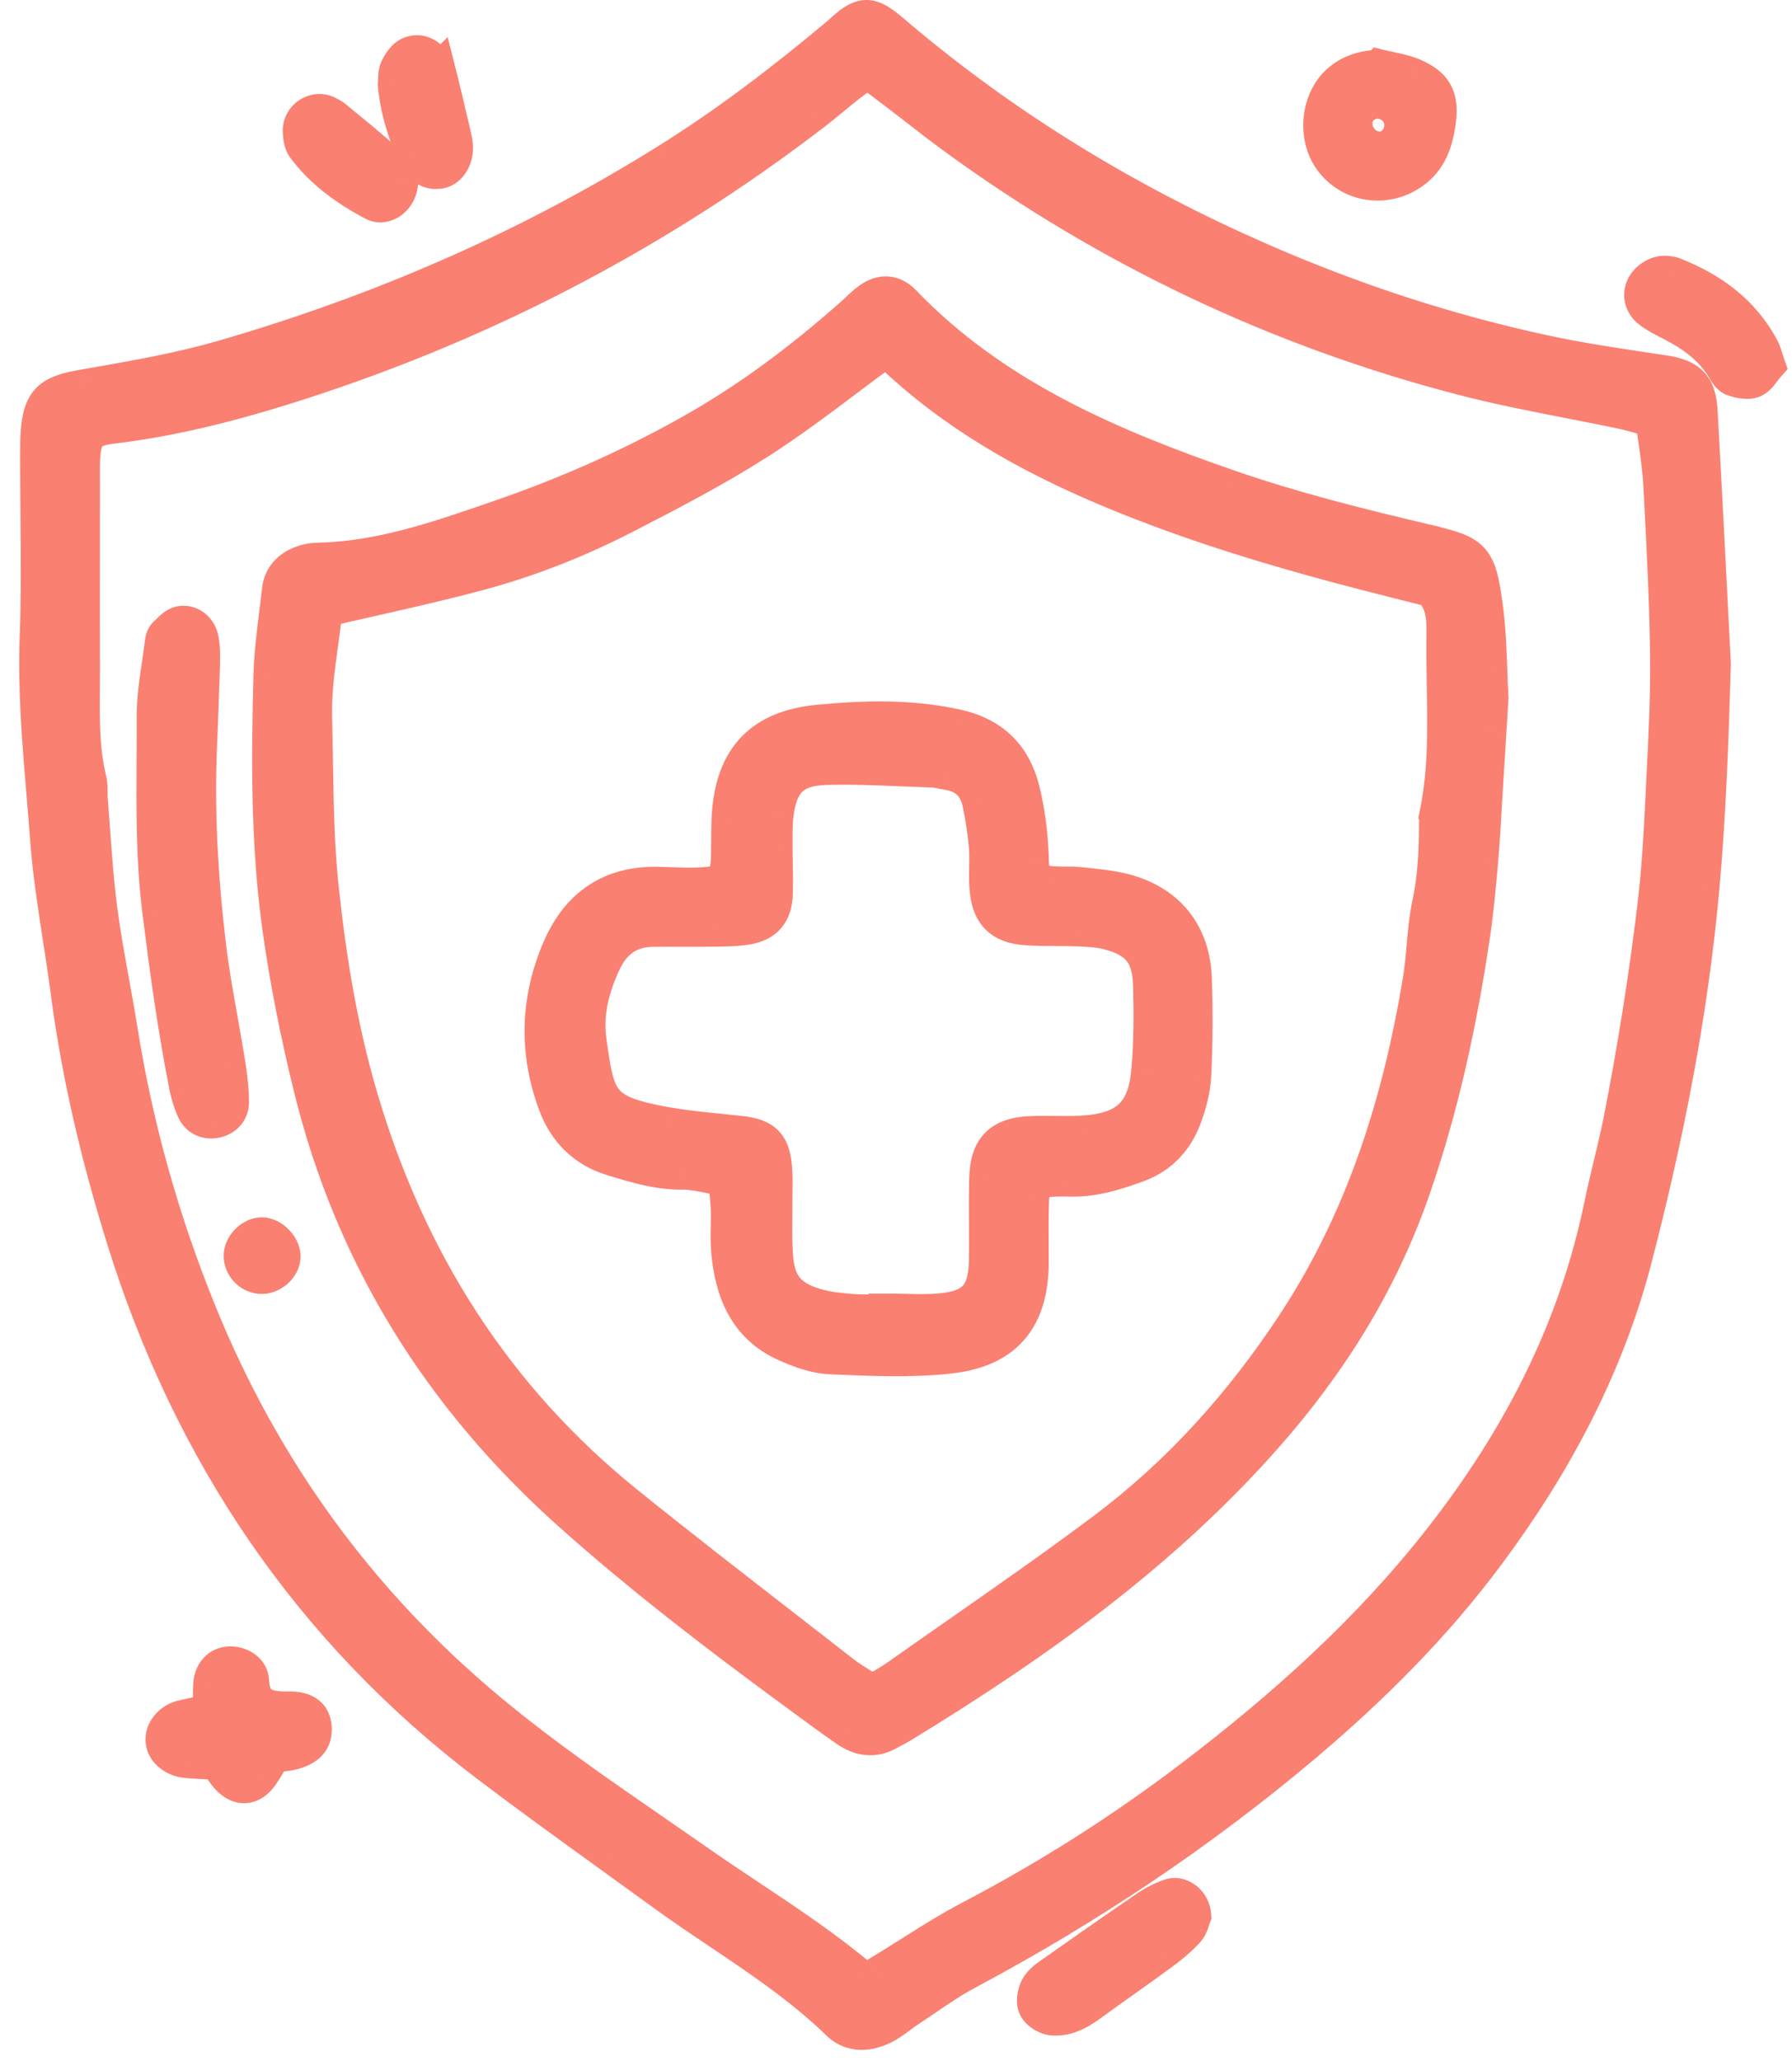 <?xml version="1.0" encoding="UTF-8"?>
<svg xmlns="http://www.w3.org/2000/svg" width="87" height="100" viewBox="0 0 87 100" fill="none">
  <path fill-rule="evenodd" clip-rule="evenodd" d="M80.741 18.233C80.534 18.202 80.327 18.171 80.12 18.14C78.419 17.886 76.716 17.631 75.04 17.274C70.253 16.251 65.624 14.73 61.136 12.766C54.793 9.992 48.93 6.454 43.629 1.999C43.577 1.955 43.525 1.911 43.474 1.866C43.25 1.675 43.027 1.484 42.791 1.312C42.21 0.889 41.9 0.897 41.334 1.331C41.22 1.418 41.114 1.514 41.009 1.61L41.008 1.61C40.935 1.677 40.862 1.743 40.786 1.807C38.151 4.015 35.425 6.103 32.499 7.93C25.757 12.147 18.527 15.277 10.908 17.489C8.824 18.094 6.668 18.473 4.522 18.849L4.011 18.939C2.538 19.2 2.123 19.505 2.006 20.959C1.975 21.349 1.977 21.741 1.979 22.133C1.979 22.224 1.979 22.314 1.979 22.405C1.979 23.271 1.987 24.138 1.995 25.004C2.013 26.973 2.03 28.941 1.957 30.907C1.86 33.441 2.07 35.955 2.281 38.468C2.341 39.193 2.402 39.918 2.455 40.644C2.576 42.279 2.827 43.906 3.078 45.533C3.212 46.399 3.345 47.266 3.459 48.134C3.996 52.196 4.943 56.168 6.159 60.072C9.368 70.382 15.121 78.963 23.767 85.525C25.747 87.027 27.763 88.482 29.778 89.936L29.78 89.938L29.782 89.939C30.602 90.53 31.422 91.122 32.239 91.717C33.142 92.374 34.069 92.997 34.996 93.62L34.996 93.62C37.02 94.98 39.043 96.34 40.809 98.052C41.406 98.629 42.145 98.554 42.829 98.214C43.097 98.081 43.342 97.898 43.587 97.716L43.587 97.716C43.731 97.608 43.876 97.5 44.026 97.402C44.292 97.227 44.557 97.047 44.822 96.867C45.504 96.404 46.186 95.94 46.91 95.556C52.731 92.453 58.191 88.806 63.231 84.555C66.508 81.787 69.539 78.763 72.107 75.309C75.338 70.963 77.86 66.252 79.223 60.989C80.763 55.039 81.953 49.025 82.493 42.886C82.795 39.462 82.919 36.034 83.032 32.232C82.974 31.105 82.915 29.946 82.854 28.765L82.853 28.74L82.851 28.712L82.851 28.711C82.706 25.882 82.555 22.926 82.391 19.97C82.326 18.777 81.896 18.407 80.745 18.233H80.741ZM80.873 38.945C80.794 40.629 80.692 42.305 80.492 43.985C80.076 47.454 79.525 50.894 78.857 54.318C78.71 55.072 78.53 55.818 78.35 56.565L78.35 56.566C78.192 57.221 78.034 57.877 77.898 58.539C76.641 64.628 73.858 69.971 70.041 74.833C66.549 79.284 62.381 83.011 57.896 86.416C54.525 88.976 50.968 91.233 47.216 93.197C46.186 93.735 45.201 94.358 44.215 94.98C43.722 95.291 43.229 95.603 42.731 95.903C42.579 95.996 42.421 96.074 42.283 96.142L42.283 96.142L42.28 96.144C42.234 96.167 42.19 96.189 42.149 96.209C42.082 96.194 42.02 96.187 41.964 96.18C41.866 96.168 41.788 96.158 41.738 96.115C40.043 94.682 38.202 93.457 36.361 92.233C35.544 91.689 34.727 91.146 33.923 90.584C33.199 90.078 32.473 89.577 31.746 89.076C28.995 87.178 26.244 85.281 23.673 83.143C17.33 77.869 12.63 71.386 9.53 63.753C7.733 59.328 6.442 54.76 5.691 50.041C5.566 49.264 5.426 48.49 5.285 47.715L5.285 47.715C5.072 46.54 4.859 45.365 4.702 44.181C4.536 42.916 4.444 41.639 4.352 40.363C4.314 39.838 4.276 39.314 4.233 38.79C4.223 38.675 4.224 38.559 4.224 38.443C4.224 38.254 4.225 38.066 4.181 37.888C3.825 36.428 3.837 34.945 3.848 33.465C3.851 33.138 3.853 32.811 3.852 32.485C3.845 30.474 3.847 28.463 3.85 26.452C3.851 25.447 3.852 24.441 3.852 23.436C3.852 23.338 3.851 23.24 3.851 23.143L3.851 23.143C3.849 22.818 3.847 22.493 3.867 22.171C3.935 21.057 4.267 20.676 5.396 20.54C8.224 20.204 10.976 19.517 13.679 18.675C23.046 15.76 31.639 11.332 39.423 5.359C39.721 5.131 40.011 4.892 40.301 4.652L40.301 4.652L40.301 4.652C40.663 4.354 41.025 4.056 41.402 3.777C41.994 3.343 42.24 3.347 42.863 3.811C43.424 4.227 43.976 4.655 44.527 5.083L44.528 5.083L44.528 5.083C45.168 5.579 45.808 6.076 46.461 6.552C53.909 11.974 62.094 15.858 71.008 18.18C72.729 18.629 74.477 18.97 76.227 19.312L76.227 19.312L76.227 19.312L76.227 19.312L76.227 19.312L76.227 19.312L76.227 19.312L76.228 19.312C77.084 19.479 77.94 19.646 78.793 19.826C79.102 19.891 79.405 19.977 79.769 20.08L79.769 20.08L79.77 20.08L79.771 20.081C79.959 20.134 80.162 20.192 80.39 20.253C80.437 20.636 80.489 21.006 80.54 21.366L80.54 21.367L80.54 21.367L80.54 21.368L80.54 21.368L80.54 21.368C80.648 22.136 80.75 22.862 80.786 23.594L80.809 24.041C80.949 26.721 81.089 29.403 81.111 32.085C81.126 33.891 81.035 35.697 80.944 37.503L80.944 37.504C80.919 37.985 80.895 38.467 80.873 38.949V38.945ZM67.007 3.411C66.293 3.434 65.666 3.6 65.138 4.053C64.156 4.887 63.979 6.601 64.76 7.662C65.583 8.783 67.101 9.055 68.29 8.342C69.211 7.79 69.528 6.949 69.672 5.952C69.834 4.823 69.604 4.264 68.551 3.811C68.213 3.666 67.847 3.589 67.481 3.512C67.323 3.479 67.166 3.446 67.01 3.407L67.007 3.411ZM66.852 6.76C66.512 6.741 66.308 6.533 66.229 6.227C66.119 5.808 66.44 5.431 66.905 5.389C67.308 5.352 67.633 5.62 67.629 5.978C67.622 6.428 67.275 6.782 66.852 6.76ZM12.064 81.584C12.132 82.931 12.959 83.094 14.042 83.086V83.082C14.774 83.079 15.065 83.35 15.103 83.811C15.152 84.377 14.865 84.717 14.136 84.898C13.949 84.945 13.753 84.963 13.539 84.983H13.539L13.539 84.983C13.426 84.993 13.309 85.004 13.185 85.019C13.121 85.124 13.058 85.232 12.995 85.34C12.851 85.588 12.704 85.838 12.536 86.073C12.136 86.62 11.645 86.646 11.184 86.148C11.051 86.005 10.943 85.838 10.825 85.657L10.825 85.657C10.766 85.566 10.705 85.471 10.637 85.374C10.469 85.365 10.302 85.357 10.135 85.35C9.764 85.333 9.394 85.316 9.025 85.28C8.462 85.219 8.054 84.823 8.066 84.385C8.073 84.015 8.405 83.622 8.847 83.509C9.15 83.432 9.457 83.37 9.802 83.3L9.802 83.299C9.981 83.263 10.171 83.225 10.376 83.181C10.376 82.98 10.374 82.799 10.371 82.632L10.371 82.632C10.367 82.306 10.363 82.032 10.38 81.757C10.414 81.236 10.716 80.915 11.135 80.897C11.562 80.878 12.041 81.119 12.064 81.584ZM56.854 92.166C56.465 92.294 56.088 92.494 55.748 92.725C54.211 93.774 52.686 94.839 51.168 95.911L51.141 95.93C50.907 96.095 50.65 96.275 50.519 96.511C50.391 96.745 50.315 97.119 50.421 97.334C50.527 97.553 50.87 97.761 51.123 97.78C51.81 97.829 52.38 97.47 52.924 97.074C53.462 96.68 54.005 96.295 54.548 95.91L54.549 95.91L54.549 95.909C55.13 95.497 55.712 95.085 56.288 94.661C56.718 94.344 57.141 93.997 57.504 93.608C57.642 93.461 57.708 93.246 57.755 93.09C57.772 93.034 57.787 92.986 57.802 92.951C57.764 92.404 57.262 92.026 56.858 92.162L56.854 92.166ZM80.862 13.412C80.982 13.42 81.103 13.435 81.213 13.476C82.995 14.178 84.471 15.243 85.396 16.968C85.469 17.104 85.515 17.253 85.566 17.42L85.566 17.42C85.592 17.504 85.62 17.592 85.652 17.686C85.59 17.757 85.532 17.835 85.475 17.912L85.475 17.912L85.475 17.912L85.475 17.912C85.347 18.085 85.224 18.251 85.06 18.316C84.822 18.407 84.486 18.328 84.218 18.244C84.07 18.199 83.946 18.01 83.859 17.859C83.236 16.772 82.266 16.093 81.182 15.538L81.127 15.509C80.828 15.356 80.524 15.201 80.25 15.005C79.944 14.786 79.77 14.469 79.891 14.073C80.008 13.699 80.48 13.382 80.862 13.412ZM21.192 3.755C21.135 3.528 21.029 3.306 20.905 3.105C20.69 2.766 20.316 2.626 19.976 2.762C19.742 2.853 19.55 3.143 19.433 3.389C19.364 3.529 19.36 3.702 19.356 3.88C19.354 3.955 19.352 4.031 19.346 4.106C19.448 5.303 19.818 6.435 20.305 7.526C20.474 7.904 20.795 8.221 21.29 8.164C21.709 8.115 22.011 7.609 21.958 7.051C21.943 6.873 21.902 6.7 21.86 6.526C21.804 6.288 21.748 6.051 21.692 5.813C21.531 5.125 21.37 4.436 21.196 3.751L21.192 3.755ZM14.729 6.379C14.699 5.793 15.329 5.386 15.839 5.642L15.856 5.651C15.957 5.701 16.059 5.752 16.145 5.824C16.363 6.005 16.582 6.185 16.801 6.365L16.801 6.365C17.459 6.905 18.116 7.445 18.742 8.017C18.949 8.207 19.083 8.476 19.189 8.688C19.228 8.766 19.263 8.837 19.297 8.893C19.236 9.55 18.64 9.954 18.206 9.727C16.934 9.055 15.767 8.225 14.895 7.058C14.767 6.885 14.74 6.609 14.729 6.379ZM69.229 26.437C66.001 25.682 62.785 24.878 59.647 23.794C53.799 21.771 48.159 19.362 43.757 14.782C43.312 14.318 42.817 14.299 42.296 14.677C42.099 14.82 41.922 14.987 41.743 15.155L41.743 15.155L41.743 15.155L41.743 15.155C41.658 15.235 41.572 15.316 41.484 15.394C39.174 17.436 36.739 19.298 34.058 20.846C30.966 22.631 27.719 24.077 24.352 25.24L24.062 25.34C21.255 26.309 18.437 27.281 15.408 27.335C15.17 27.339 14.925 27.392 14.702 27.475C14.155 27.675 13.784 28.056 13.716 28.653C13.675 29.036 13.627 29.418 13.579 29.801C13.456 30.793 13.332 31.786 13.305 32.783C13.195 36.88 13.169 40.983 13.739 45.049C14.098 47.602 14.611 50.146 15.223 52.653C17.224 60.864 21.49 67.709 27.799 73.342C31.227 76.4 34.858 79.186 38.555 81.897C38.754 82.043 38.953 82.19 39.153 82.337L39.153 82.337C39.828 82.835 40.503 83.332 41.194 83.807C41.775 84.207 42.409 84.328 43.066 83.947C43.16 83.892 43.256 83.842 43.353 83.791L43.353 83.791L43.353 83.791L43.353 83.791C43.471 83.729 43.589 83.668 43.7 83.6C50.164 79.658 56.295 75.297 61.339 69.574C64.442 66.055 66.885 62.159 68.436 57.701C69.83 53.699 70.713 49.591 71.336 45.419C71.524 44.175 71.633 42.919 71.742 41.667L71.744 41.652C71.813 40.848 71.859 40.043 71.906 39.239C71.926 38.902 71.945 38.564 71.966 38.227C72.022 37.343 72.076 36.456 72.134 35.514L72.135 35.496L72.135 35.495C72.167 34.972 72.2 34.431 72.234 33.863C72.212 33.465 72.198 33.048 72.183 32.619V32.619C72.146 31.585 72.107 30.479 71.955 29.386C71.638 27.09 71.46 26.969 69.233 26.445L69.229 26.437ZM69.943 39.398C69.897 39.632 69.89 39.877 69.89 40.119C69.886 41.383 69.822 42.633 69.554 43.887C69.412 44.549 69.353 45.229 69.293 45.909L69.293 45.91C69.247 46.427 69.201 46.944 69.12 47.454C68.138 53.514 66.326 59.271 62.902 64.44C60.384 68.241 57.371 71.605 53.728 74.339C51.385 76.096 48.982 77.772 46.579 79.448C45.621 80.117 44.662 80.785 43.708 81.459C43.462 81.633 43.206 81.795 42.945 81.942C42.545 82.165 42.137 82.169 41.745 81.923L41.645 81.861L41.645 81.861C41.372 81.689 41.099 81.518 40.846 81.319C39.864 80.553 38.88 79.79 37.896 79.027L37.89 79.023L37.89 79.022C35.35 77.053 32.811 75.084 30.309 73.066C23.914 67.909 19.727 61.272 17.394 53.442C16.393 50.086 15.827 46.658 15.453 43.173C15.232 41.123 15.2 39.078 15.167 37.033C15.156 36.314 15.144 35.594 15.125 34.875C15.088 33.614 15.259 32.38 15.43 31.146L15.43 31.146C15.49 30.713 15.549 30.28 15.6 29.846C15.614 29.724 15.681 29.611 15.736 29.52C15.757 29.484 15.776 29.451 15.789 29.423C16.551 29.245 17.31 29.073 18.064 28.902C19.799 28.51 21.515 28.122 23.212 27.664C25.662 27.007 28.021 26.071 30.275 24.912L30.278 24.91L30.279 24.91C32.471 23.778 34.671 22.642 36.746 21.314C38.226 20.369 39.632 19.312 41.038 18.254L41.039 18.254L41.039 18.254L41.039 18.254C41.65 17.795 42.26 17.335 42.877 16.885C42.94 16.909 43.003 16.926 43.065 16.943C43.195 16.979 43.315 17.012 43.395 17.089C46.407 19.958 49.96 21.959 53.765 23.568C58.334 25.497 63.083 26.845 67.882 28.049L68.5 28.205C68.871 28.298 69.23 28.389 69.561 28.472C70.222 29.159 70.267 29.963 70.252 30.737C70.237 31.579 70.252 32.422 70.268 33.266V33.266V33.267V33.267C70.305 35.315 70.343 37.362 69.939 39.394L69.943 39.398ZM9.515 36.778C9.428 39.798 9.606 42.803 9.964 45.797L9.961 45.801C10.113 47.065 10.336 48.321 10.559 49.577L10.559 49.577C10.683 50.276 10.807 50.975 10.919 51.675C11.014 52.268 11.082 52.872 11.089 53.468C11.093 53.854 10.848 54.144 10.444 54.227C10.044 54.307 9.719 54.156 9.553 53.786C9.409 53.461 9.296 53.114 9.224 52.763C8.654 49.931 8.269 47.073 7.907 44.204C7.601 41.767 7.616 39.336 7.63 36.904C7.634 36.209 7.638 35.514 7.635 34.818C7.63 33.976 7.753 33.136 7.877 32.295C7.929 31.941 7.981 31.587 8.024 31.232C8.039 31.115 8.065 30.967 8.145 30.896C8.185 30.858 8.226 30.818 8.267 30.777L8.268 30.777L8.268 30.777C8.441 30.606 8.626 30.422 8.824 30.401C9.198 30.36 9.53 30.628 9.609 31.009C9.696 31.417 9.693 31.843 9.681 32.262C9.649 33.335 9.607 34.405 9.565 35.477C9.548 35.91 9.531 36.344 9.515 36.778ZM12.796 60.083C12.365 60.015 11.86 60.479 11.86 60.951C11.86 61.367 12.214 61.752 12.633 61.789C13.109 61.835 13.604 61.397 13.592 60.944C13.581 60.578 13.181 60.143 12.8 60.083H12.796ZM52.874 43.127C53.52 43.197 54.171 43.269 54.782 43.456H54.778C56.677 44.038 57.76 45.457 57.832 47.469C57.889 49.036 57.881 50.607 57.806 52.17C57.768 52.876 57.575 53.601 57.315 54.265C56.93 55.251 56.22 55.998 55.201 56.376C54.125 56.772 53.037 57.115 51.859 57.066C51.497 57.051 51.133 57.072 50.747 57.094C50.562 57.105 50.373 57.116 50.176 57.123C50.145 57.251 50.109 57.372 50.075 57.49C50.004 57.734 49.938 57.961 49.93 58.188C49.905 58.944 49.909 59.699 49.913 60.454C49.914 60.724 49.915 60.994 49.915 61.265C49.911 64.606 47.978 65.478 45.91 65.678C44.077 65.857 42.215 65.774 40.367 65.692L40.303 65.689C39.601 65.659 38.88 65.391 38.227 65.1C36.35 64.266 35.701 62.62 35.527 60.725C35.491 60.328 35.498 59.928 35.506 59.526C35.511 59.263 35.516 58.998 35.508 58.735C35.498 58.422 35.47 58.11 35.436 57.729C35.418 57.535 35.399 57.323 35.38 57.085C35.098 57.039 34.832 56.984 34.577 56.931C34.06 56.824 33.587 56.725 33.115 56.73C31.974 56.741 30.918 56.419 29.862 56.097C29.827 56.087 29.793 56.076 29.759 56.066C28.464 55.673 27.584 54.79 27.116 53.529C26.191 51.037 26.259 48.557 27.301 46.122C28.169 44.094 29.675 43.011 31.956 43.064C32.151 43.068 32.348 43.075 32.545 43.082C33.429 43.114 34.331 43.147 35.278 42.913C35.302 42.81 35.33 42.707 35.358 42.605C35.422 42.371 35.485 42.138 35.501 41.901C35.523 41.504 35.526 41.106 35.528 40.708C35.529 40.443 35.531 40.177 35.539 39.911C35.625 37.042 36.875 35.475 39.733 35.2C41.938 34.988 44.18 34.92 46.4 35.411C48.145 35.8 49.122 36.804 49.519 38.511C49.783 39.632 49.9 40.761 49.926 41.908C49.945 42.739 50.183 42.95 51.029 43.03C51.255 43.051 51.484 43.051 51.712 43.052C51.968 43.052 52.224 43.053 52.475 43.083C52.607 43.098 52.74 43.112 52.874 43.127ZM52.55 55.137C54.763 55.016 55.756 54.106 55.925 51.943L55.933 51.94C56.042 50.562 56.046 49.168 56.008 47.787C55.963 46.22 55.34 45.48 53.838 45.095C53.381 44.978 52.89 44.947 52.411 44.929C52.039 44.914 51.668 44.912 51.297 44.91C50.823 44.908 50.35 44.905 49.877 44.876C48.673 44.8 48.156 44.279 48.065 43.064C48.041 42.74 48.047 42.413 48.053 42.086C48.059 41.748 48.066 41.411 48.039 41.078C47.982 40.364 47.865 39.651 47.722 38.949C47.537 38.023 46.952 37.476 46.008 37.333C45.928 37.32 45.849 37.304 45.77 37.288C45.611 37.256 45.453 37.224 45.294 37.219C44.817 37.204 44.34 37.183 43.863 37.163C42.592 37.108 41.322 37.054 40.054 37.095C38.389 37.148 37.706 37.903 37.521 39.575C37.476 39.98 37.477 40.389 37.479 40.8C37.479 40.872 37.479 40.945 37.479 41.017C37.478 41.33 37.483 41.643 37.489 41.956C37.498 42.426 37.506 42.897 37.49 43.366C37.464 44.249 37.071 44.713 36.218 44.849C35.745 44.926 35.258 44.932 34.776 44.938C34.716 44.938 34.655 44.939 34.595 44.94C34.083 44.948 33.572 44.946 33.062 44.945C32.608 44.944 32.154 44.942 31.699 44.947C30.487 44.959 29.672 45.555 29.162 46.65C28.592 47.881 28.26 49.165 28.445 50.505C28.852 53.45 28.962 54.137 32.345 54.722C33.188 54.87 34.04 54.956 34.893 55.043C35.239 55.078 35.586 55.113 35.931 55.152C37.041 55.277 37.381 55.617 37.46 56.761C37.484 57.103 37.48 57.447 37.475 57.792C37.473 57.93 37.472 58.068 37.472 58.207C37.473 58.475 37.47 58.743 37.468 59.013C37.462 59.649 37.456 60.286 37.498 60.917C37.596 62.397 38.163 63.107 39.578 63.519C40.148 63.685 40.76 63.749 41.356 63.794C41.776 63.826 42.198 63.819 42.621 63.812C42.802 63.809 42.983 63.805 43.165 63.805V63.775C43.425 63.775 43.686 63.781 43.947 63.788C44.53 63.801 45.115 63.815 45.694 63.76C47.393 63.602 48.012 62.895 48.039 61.181C48.047 60.597 48.044 60.012 48.042 59.428C48.038 58.687 48.035 57.947 48.054 57.206C48.092 55.794 48.635 55.232 50.017 55.164C50.423 55.144 50.832 55.148 51.24 55.153C51.677 55.158 52.115 55.163 52.55 55.137Z" fill="#FA8072"></path>
  <path d="M80.12 18.14L79.972 19.129L80.12 18.14ZM80.741 18.233L80.592 19.222L80.666 19.233H80.741V18.233ZM75.04 17.274L74.831 18.252L74.832 18.252L75.04 17.274ZM61.136 12.766L60.735 13.683L60.735 13.683L61.136 12.766ZM43.629 1.999L42.982 2.761L42.986 2.765L43.629 1.999ZM43.474 1.866L44.124 1.107L44.124 1.107L43.474 1.866ZM42.791 1.312L42.203 2.121L42.203 2.121L42.791 1.312ZM41.334 1.331L41.941 2.125L41.942 2.124L41.334 1.331ZM41.009 1.61L40.336 0.87L40.319 0.885L40.303 0.901L41.009 1.61ZM41.008 1.61L41.681 2.35L41.698 2.335L41.714 2.319L41.008 1.61ZM40.786 1.807L40.145 1.04L40.144 1.04L40.786 1.807ZM32.499 7.93L31.97 7.082L31.969 7.082L32.499 7.93ZM10.908 17.489L11.187 18.45L11.187 18.45L10.908 17.489ZM4.522 18.849L4.35 17.864L4.349 17.864L4.522 18.849ZM4.011 18.939L3.838 17.954L3.836 17.954L4.011 18.939ZM2.006 20.959L1.009 20.879L1.009 20.88L2.006 20.959ZM1.979 22.133L2.979 22.129L1.979 22.133ZM1.995 25.004L2.995 24.995L1.995 25.004ZM1.957 30.907L2.956 30.945L2.956 30.944L1.957 30.907ZM2.281 38.468L1.284 38.552L2.281 38.468ZM2.455 40.644L1.458 40.717L1.458 40.717L2.455 40.644ZM3.078 45.533L4.066 45.38L4.066 45.38L3.078 45.533ZM3.459 48.134L2.468 48.264L2.468 48.265L3.459 48.134ZM6.159 60.072L7.114 59.774L7.114 59.774L6.159 60.072ZM23.767 85.525L23.163 86.322L23.163 86.322L23.767 85.525ZM29.778 89.936L30.364 89.126L30.363 89.125L29.778 89.936ZM29.78 89.938L29.194 90.748L29.198 90.751L29.78 89.938ZM29.782 89.939L30.367 89.128L30.364 89.126L29.782 89.939ZM32.239 91.717L32.828 90.908L32.827 90.908L32.239 91.717ZM34.996 93.62L35.621 92.839L35.588 92.813L35.554 92.79L34.996 93.62ZM34.996 93.62L34.371 94.401L34.404 94.427L34.438 94.45L34.996 93.62ZM40.809 98.052L40.113 98.77L40.113 98.77L40.809 98.052ZM42.829 98.214L42.385 97.318L42.384 97.319L42.829 98.214ZM43.587 97.716L44.185 98.517L44.199 98.507L44.212 98.496L43.587 97.716ZM43.587 97.716L42.989 96.914L42.976 96.924L42.962 96.935L43.587 97.716ZM44.026 97.402L44.573 98.239L44.574 98.238L44.026 97.402ZM44.822 96.867L45.384 97.694L45.384 97.694L44.822 96.867ZM46.91 95.556L47.378 96.44L47.38 96.439L46.91 95.556ZM63.231 84.555L63.876 85.319L63.876 85.319L63.231 84.555ZM72.107 75.309L71.304 74.712L71.304 74.712L72.107 75.309ZM79.223 60.989L80.191 61.24L80.191 61.24L79.223 60.989ZM82.493 42.886L81.496 42.798L81.496 42.799L82.493 42.886ZM83.032 32.232L84.032 32.262L84.033 32.221L84.031 32.18L83.032 32.232ZM82.854 28.765L81.855 28.816L81.855 28.816L82.854 28.765ZM82.853 28.74L83.851 28.689L83.851 28.689L82.853 28.74ZM82.851 28.712L83.85 28.661L83.85 28.652L82.851 28.712ZM82.851 28.711L81.853 28.762L81.853 28.77L82.851 28.711ZM82.391 19.97L81.392 20.023L81.392 20.025L82.391 19.97ZM80.745 18.233L80.894 17.244L80.82 17.233H80.745V18.233ZM80.492 43.985L81.485 44.104L81.485 44.103L80.492 43.985ZM80.873 38.945H81.873L79.874 38.898L80.873 38.945ZM78.857 54.318L77.876 54.126L77.875 54.127L78.857 54.318ZM78.35 56.565L79.318 56.818L79.32 56.809L79.322 56.8L78.35 56.565ZM78.35 56.566L77.382 56.313L77.38 56.322L77.378 56.331L78.35 56.566ZM77.898 58.539L78.877 58.741L78.878 58.74L77.898 58.539ZM70.041 74.833L69.255 74.216L69.255 74.216L70.041 74.833ZM57.896 86.416L58.501 87.213L58.501 87.213L57.896 86.416ZM47.216 93.197L46.752 92.31L46.752 92.311L47.216 93.197ZM44.215 94.98L44.749 95.826H44.749L44.215 94.98ZM42.731 95.903L42.214 95.047L42.209 95.05L42.731 95.903ZM42.283 96.142L42.711 97.046L42.719 97.043L42.726 97.039L42.283 96.142ZM42.283 96.142L41.855 95.239L41.846 95.243L41.838 95.247L42.283 96.142ZM42.28 96.144L42.723 97.04L42.725 97.04L42.28 96.144ZM42.149 96.209L41.93 97.185L42.283 97.264L42.605 97.1L42.149 96.209ZM41.964 96.18L41.843 97.172L41.843 97.172L41.964 96.18ZM41.738 96.115L42.389 95.356L42.383 95.351L41.738 96.115ZM36.361 92.233L35.807 93.065L36.361 92.233ZM33.923 90.584L33.35 91.404L33.35 91.404L33.923 90.584ZM31.746 89.076L32.314 88.253L31.746 89.076ZM23.673 83.143L24.312 82.374L24.312 82.374L23.673 83.143ZM9.53 63.753L10.457 63.376L10.457 63.376L9.53 63.753ZM5.691 50.041L6.678 49.883L6.678 49.882L5.691 50.041ZM5.285 47.715L4.301 47.891L4.301 47.894L5.285 47.715ZM5.285 47.715L6.27 47.539L6.269 47.537L5.285 47.715ZM4.702 44.181L3.71 44.311L3.71 44.313L4.702 44.181ZM4.352 40.363L3.354 40.435L4.352 40.363ZM4.233 38.79L5.23 38.708L5.23 38.703L4.233 38.79ZM4.224 38.443L3.224 38.44V38.44L4.224 38.443ZM4.181 37.888L3.209 38.124L3.21 38.13L4.181 37.888ZM3.848 33.465L4.848 33.472L3.848 33.465ZM3.852 32.485L2.852 32.489L2.852 32.489L3.852 32.485ZM3.85 26.452L2.85 26.451L3.85 26.452ZM3.851 23.143L4.851 23.137L4.851 23.13L3.851 23.143ZM3.851 23.143L2.851 23.149L2.851 23.155L3.851 23.143ZM3.867 22.171L4.865 22.234L4.865 22.232L3.867 22.171ZM5.396 20.54L5.278 19.547L5.277 19.547L5.396 20.54ZM13.679 18.675L13.382 17.72L13.382 17.72L13.679 18.675ZM39.423 5.359L40.032 6.153L40.033 6.152L39.423 5.359ZM40.301 4.652L39.681 3.868L39.673 3.874L39.665 3.881L40.301 4.652ZM40.301 4.652L40.922 5.436L40.952 5.413L40.979 5.387L40.301 4.652ZM40.301 4.652L39.665 3.881L39.644 3.898L39.623 3.917L40.301 4.652ZM41.402 3.777L40.811 2.971L40.807 2.973L41.402 3.777ZM42.863 3.811L42.265 4.613L42.267 4.615L42.863 3.811ZM44.527 5.083L45.168 4.315L45.154 4.303L45.14 4.293L44.527 5.083ZM44.528 5.083L43.887 5.851L43.907 5.868L43.928 5.883L44.528 5.083ZM44.528 5.083L45.14 4.293L45.134 4.288L45.127 4.283L44.528 5.083ZM46.461 6.552L45.871 7.36L45.872 7.361L46.461 6.552ZM71.008 18.18L71.26 17.213L71.26 17.213L71.008 18.18ZM76.227 19.312L76.436 18.334L76.427 18.332L76.418 18.331L76.227 19.312ZM76.227 19.312L76.018 20.29L76.029 20.292L76.227 19.312ZM76.228 19.312L76.029 20.292L76.036 20.294L76.228 19.312ZM78.793 19.826L78.587 20.805L78.588 20.805L78.793 19.826ZM79.769 20.08L79.497 21.042L79.512 21.047L79.527 21.05L79.769 20.08ZM79.769 20.08L80.052 19.121L80.032 19.115L80.012 19.11L79.769 20.08ZM79.77 20.08L79.487 21.04L79.497 21.042L79.77 20.08ZM79.771 20.081L79.498 21.043L79.499 21.043L79.771 20.081ZM80.39 20.253L81.382 20.131L81.3 19.463L80.65 19.287L80.39 20.253ZM80.54 21.366L79.549 21.505L79.55 21.51L80.54 21.366ZM80.54 21.367L81.532 21.24L81.531 21.231L81.529 21.222L80.54 21.367ZM80.54 21.367L81.532 21.247L81.532 21.241L80.54 21.367ZM80.54 21.368L81.533 21.251L81.532 21.247L80.54 21.368ZM80.54 21.368L79.547 21.485L79.553 21.535L79.564 21.585L80.54 21.368ZM80.54 21.368L81.53 21.229L81.525 21.19L81.516 21.151L80.54 21.368ZM80.786 23.594L79.787 23.643L79.787 23.646L80.786 23.594ZM80.809 24.041L79.811 24.094V24.094L80.809 24.041ZM81.111 32.085L80.111 32.093V32.093L81.111 32.085ZM80.944 37.503L81.942 37.566L81.942 37.554L80.944 37.503ZM80.944 37.504L79.946 37.441L79.945 37.453L80.944 37.504ZM80.873 38.949H79.873L81.872 38.995L80.873 38.949ZM65.138 4.053L65.785 4.815L65.788 4.812L65.138 4.053ZM67.007 3.411L67.038 4.41L67.434 4.398L67.714 4.118L67.007 3.411ZM64.76 7.662L65.566 7.07L65.565 7.069L64.76 7.662ZM68.29 8.342L67.777 7.484L67.776 7.484L68.29 8.342ZM69.672 5.952L70.662 6.094L70.662 6.094L69.672 5.952ZM68.551 3.811L68.946 2.893L68.945 2.892L68.551 3.811ZM67.481 3.512L67.687 2.533V2.533L67.481 3.512ZM67.01 3.407L67.251 2.437L66.703 2.301L66.303 2.7L67.01 3.407ZM66.229 6.227L67.197 5.976L67.196 5.975L66.229 6.227ZM66.852 6.76L66.796 7.758L66.798 7.758L66.852 6.76ZM66.905 5.389L66.994 6.385L66.998 6.385L66.905 5.389ZM67.629 5.978L68.629 5.995L68.629 5.989L67.629 5.978ZM14.042 83.086L14.049 84.086L15.042 84.079V83.086H14.042ZM12.064 81.584L11.065 81.632L11.065 81.634L12.064 81.584ZM14.042 83.082L14.037 82.082L13.042 82.088V83.082H14.042ZM15.103 83.811L14.106 83.893L14.107 83.897L15.103 83.811ZM14.136 84.898L13.895 83.928L13.894 83.928L14.136 84.898ZM13.539 84.983V85.983H13.584L13.63 85.978L13.539 84.983ZM13.539 84.983V83.983H13.493L13.448 83.987L13.539 84.983ZM13.539 84.983L13.448 83.987L13.448 83.987L13.539 84.983ZM13.185 85.019L13.06 84.027L12.582 84.088L12.331 84.499L13.185 85.019ZM12.995 85.34L12.132 84.835H12.132L12.995 85.34ZM12.536 86.073L13.343 86.663L13.348 86.656L12.536 86.073ZM11.184 86.148L11.918 85.469L11.916 85.467L11.184 86.148ZM10.825 85.657L11.664 85.113L11.659 85.104L11.653 85.096L10.825 85.657ZM10.825 85.657L9.986 86.201L9.992 86.21L9.998 86.219L10.825 85.657ZM10.637 85.374L11.455 84.8L11.177 84.403L10.693 84.376L10.637 85.374ZM10.135 85.35L10.089 86.349L10.089 86.349L10.135 85.35ZM9.025 85.28L8.918 86.274L8.926 86.275L9.025 85.28ZM8.066 84.385L9.065 84.411L9.065 84.405L8.066 84.385ZM8.847 83.509L8.601 82.54L8.599 82.54L8.847 83.509ZM9.802 83.3L10.001 84.28L10.012 84.277L9.802 83.3ZM9.802 83.299L9.603 82.32L9.591 82.322L9.802 83.299ZM10.376 83.181L10.585 84.159L11.376 83.989V83.181H10.376ZM10.371 82.632L11.371 82.617L11.371 82.609L11.371 82.6L10.371 82.632ZM10.371 82.632L9.371 82.646L9.371 82.654L9.372 82.663L10.371 82.632ZM10.38 81.757L9.382 81.692L9.382 81.694L10.38 81.757ZM11.135 80.897L11.091 79.897L11.09 79.898L11.135 80.897ZM55.748 92.725L55.187 91.897L55.184 91.899L55.748 92.725ZM56.854 92.166L57.168 93.115L57.393 93.041L57.561 92.873L56.854 92.166ZM51.168 95.911L51.743 96.729L51.745 96.728L51.168 95.911ZM51.141 95.93L51.716 96.749L51.716 96.749L51.141 95.93ZM50.519 96.511L49.644 96.027L49.642 96.031L50.519 96.511ZM50.421 97.334L51.322 96.9L51.319 96.893L50.421 97.334ZM51.123 97.78L51.049 98.777L51.052 98.777L51.123 97.78ZM52.924 97.074L53.513 97.882L53.515 97.881L52.924 97.074ZM54.548 95.91L53.994 95.078L53.982 95.086L53.97 95.094L54.548 95.91ZM54.549 95.91L55.103 96.742L55.12 96.73L55.137 96.718L54.549 95.91ZM54.549 95.909L53.97 95.094L53.961 95.101L54.549 95.909ZM56.288 94.661L56.88 95.467L56.881 95.466L56.288 94.661ZM57.504 93.608L56.776 92.922L56.772 92.926L57.504 93.608ZM57.755 93.09L56.798 92.799L56.798 92.799L57.755 93.09ZM57.802 92.951L58.721 93.345L58.816 93.123L58.799 92.882L57.802 92.951ZM56.858 92.162L56.539 91.214L56.317 91.289L56.151 91.455L56.858 92.162ZM81.213 13.476L81.579 12.546L81.567 12.541L81.213 13.476ZM80.862 13.412L80.782 14.409L80.791 14.41L80.799 14.41L80.862 13.412ZM85.396 16.968L84.514 17.441L84.515 17.442L85.396 16.968ZM85.566 17.42L84.611 17.716L84.614 17.726L84.618 17.736L85.566 17.42ZM85.566 17.42L86.522 17.125L86.519 17.114L86.515 17.104L85.566 17.42ZM85.652 17.686L86.401 18.349L86.791 17.909L86.596 17.354L85.652 17.686ZM85.475 17.912L84.671 17.317L84.67 17.319L85.475 17.912ZM85.475 17.912L84.67 17.319L84.645 17.352L84.623 17.388L85.475 17.912ZM85.475 17.912L86.24 18.556L86.287 18.5L86.326 18.436L85.475 17.912ZM85.475 17.912L84.71 17.268L84.689 17.292L84.67 17.318L85.475 17.912ZM85.06 18.316L85.416 19.251L85.428 19.246L85.06 18.316ZM84.218 18.244L84.514 17.289L84.512 17.289L84.218 18.244ZM83.859 17.859L82.991 18.357L82.992 18.358L83.859 17.859ZM81.182 15.538L81.638 14.648L81.638 14.647L81.182 15.538ZM81.127 15.509L81.582 14.619L81.582 14.619L81.127 15.509ZM80.25 15.005L79.668 15.818L79.669 15.819L80.25 15.005ZM79.891 14.073L78.937 13.774L78.935 13.781L79.891 14.073ZM20.905 3.105L21.754 2.577L21.75 2.57L20.905 3.105ZM21.192 3.755L20.222 3.997L20.65 5.711L21.899 4.462L21.192 3.755ZM19.976 2.762L20.337 3.695L20.348 3.69L19.976 2.762ZM19.433 3.389L20.33 3.829L20.335 3.819L19.433 3.389ZM19.356 3.88L18.356 3.857V3.857L19.356 3.88ZM19.346 4.106L18.35 4.015L18.342 4.103L18.349 4.191L19.346 4.106ZM20.305 7.526L19.392 7.934L19.393 7.937L20.305 7.526ZM21.29 8.164L21.404 9.158L21.406 9.158L21.29 8.164ZM21.958 7.051L20.962 7.136L20.963 7.145L21.958 7.051ZM21.86 6.526L20.887 6.756L20.887 6.759L21.86 6.526ZM21.692 5.813L20.719 6.041L20.719 6.041L21.692 5.813ZM21.196 3.751L22.165 3.505L21.732 1.8L20.488 3.044L21.196 3.751ZM15.839 5.642L15.389 6.536L15.392 6.537L15.839 5.642ZM14.729 6.379L15.728 6.329L15.727 6.327L14.729 6.379ZM15.856 5.651L15.41 6.546L15.41 6.546L15.856 5.651ZM16.145 5.824L15.504 6.592L15.505 6.593L16.145 5.824ZM16.801 6.365L17.441 5.597L17.436 5.592L16.801 6.365ZM16.801 6.365L16.161 7.133L16.166 7.138L16.801 6.365ZM18.742 8.017L19.419 7.281L19.417 7.279L18.742 8.017ZM19.189 8.688L20.084 8.241L20.084 8.241L19.189 8.688ZM19.297 8.893L20.293 8.985L20.323 8.659L20.154 8.378L19.297 8.893ZM18.206 9.727L17.739 10.612L17.743 10.614L18.206 9.727ZM14.895 7.058L14.091 7.653L14.094 7.657L14.895 7.058ZM59.647 23.794L59.32 24.739L59.321 24.739L59.647 23.794ZM69.229 26.437L70.124 25.989L69.914 25.57L69.457 25.463L69.229 26.437ZM43.757 14.782L43.035 15.475L43.036 15.475L43.757 14.782ZM42.296 14.677L41.709 13.867L41.708 13.868L42.296 14.677ZM41.743 15.155L42.383 15.923L42.407 15.904L42.429 15.883L41.743 15.155ZM41.743 15.155L41.103 14.387L41.088 14.399L41.074 14.412L41.743 15.155ZM41.743 15.155L42.402 15.908L42.412 15.898L41.743 15.155ZM41.743 15.155L41.085 14.402L41.071 14.414L41.058 14.427L41.743 15.155ZM41.484 15.394L42.147 16.143L42.149 16.141L41.484 15.394ZM34.058 20.846L33.558 19.98L33.558 19.98L34.058 20.846ZM24.352 25.24L24.678 26.186L24.678 26.185L24.352 25.24ZM24.062 25.34L23.736 24.395L23.736 24.395L24.062 25.34ZM15.408 27.335L15.424 28.335L15.426 28.335L15.408 27.335ZM14.702 27.475L15.045 28.414L15.051 28.412L14.702 27.475ZM13.716 28.653L12.723 28.54L12.723 28.544L13.716 28.653ZM13.579 29.801L12.587 29.677L13.579 29.801ZM13.305 32.783L12.305 32.756L12.305 32.757L13.305 32.783ZM13.739 45.049L12.749 45.188L12.749 45.189L13.739 45.049ZM15.223 52.653L16.194 52.416L16.194 52.416L15.223 52.653ZM27.799 73.342L27.133 74.088L27.133 74.088L27.799 73.342ZM38.555 81.897L37.963 82.703L37.964 82.704L38.555 81.897ZM39.153 82.337L39.756 81.539L39.746 81.532L39.153 82.337ZM39.153 82.337L38.55 83.135L38.56 83.142L39.153 82.337ZM41.194 83.807L41.761 82.983L41.76 82.983L41.194 83.807ZM43.066 83.947L43.568 84.812L43.569 84.811L43.066 83.947ZM43.353 83.791L43.817 84.677L43.833 84.669L43.849 84.659L43.353 83.791ZM43.353 83.791L42.89 82.905L42.873 82.913L42.857 82.923L43.353 83.791ZM43.7 83.6L43.18 82.746L43.179 82.746L43.7 83.6ZM61.339 69.574L60.589 68.913L60.589 68.913L61.339 69.574ZM68.436 57.701L67.492 57.372L67.492 57.372L68.436 57.701ZM71.336 45.419L70.347 45.27L70.347 45.272L71.336 45.419ZM71.742 41.667L72.739 41.754V41.754L71.742 41.667ZM71.744 41.652L72.74 41.738L72.74 41.737L71.744 41.652ZM71.906 39.239L72.904 39.297V39.297L71.906 39.239ZM71.966 38.227L72.964 38.29L72.964 38.29L71.966 38.227ZM72.134 35.514L73.132 35.575L73.132 35.574L72.134 35.514ZM72.135 35.496L71.136 35.434L71.136 35.435L72.135 35.496ZM72.135 35.495L73.133 35.557L73.133 35.556L72.135 35.495ZM72.234 33.863L73.233 33.924L73.236 33.866L73.233 33.807L72.234 33.863ZM72.183 32.619H71.183V32.636L71.183 32.654L72.183 32.619ZM72.183 32.619H73.183V32.601L73.182 32.583L72.183 32.619ZM71.955 29.386L70.965 29.522L70.965 29.523L71.955 29.386ZM69.233 26.445L68.339 26.892L68.548 27.311L69.004 27.418L69.233 26.445ZM69.89 40.119L70.89 40.122V40.119H69.89ZM69.943 39.398L70.925 39.588L71.026 39.066L70.65 38.69L69.943 39.398ZM69.554 43.887L68.576 43.678L68.576 43.678L69.554 43.887ZM69.293 45.909L68.296 45.821L68.295 45.835L69.293 45.909ZM69.293 45.91L70.289 45.997L70.29 45.983L69.293 45.91ZM69.12 47.454L70.107 47.614L70.107 47.612L69.12 47.454ZM62.902 64.44L62.068 63.887L62.068 63.887L62.902 64.44ZM53.728 74.339L54.328 75.139L54.328 75.138L53.728 74.339ZM46.579 79.448L47.151 80.269L46.579 79.448ZM43.708 81.459L43.131 80.642L43.13 80.643L43.708 81.459ZM42.945 81.942L43.432 82.816L43.437 82.813L42.945 81.942ZM41.745 81.923L41.213 82.77L41.215 82.771L41.745 81.923ZM41.645 81.861L41.09 82.693L41.102 82.7L41.113 82.707L41.645 81.861ZM41.645 81.861L42.2 81.029L42.188 81.021L42.177 81.014L41.645 81.861ZM40.846 81.319L41.465 80.533L41.461 80.531L40.846 81.319ZM37.896 79.027L38.509 78.237L38.509 78.237L37.896 79.027ZM37.89 79.023L38.503 78.232L38.495 78.226L37.89 79.023ZM37.89 79.022L37.277 79.812L37.285 79.819L37.89 79.022ZM30.309 73.066L30.937 72.288L30.937 72.288L30.309 73.066ZM17.394 53.442L18.352 53.156L18.352 53.156L17.394 53.442ZM15.453 43.173L16.448 43.066L16.447 43.066L15.453 43.173ZM15.167 37.033L16.167 37.017L15.167 37.033ZM15.125 34.875L16.124 34.848L16.124 34.846L15.125 34.875ZM15.43 31.146L14.443 30.982L14.441 30.995L14.439 31.009L15.43 31.146ZM15.43 31.146L16.416 31.31L16.418 31.297L16.42 31.283L15.43 31.146ZM15.6 29.846L16.594 29.963L16.594 29.956L15.6 29.846ZM15.736 29.52L14.876 29.009L14.876 29.009L15.736 29.52ZM15.789 29.423L15.561 28.45L15.086 28.561L14.881 29.004L15.789 29.423ZM18.064 28.902L18.285 29.878L18.064 28.902ZM23.212 27.664L22.953 26.698L22.951 26.698L23.212 27.664ZM30.275 24.912L30.733 25.801L30.734 25.8L30.275 24.912ZM30.278 24.91L29.831 24.015L29.819 24.022L30.278 24.91ZM30.279 24.91L30.726 25.805L30.737 25.799L30.279 24.91ZM36.746 21.314L36.208 20.471L36.207 20.471L36.746 21.314ZM41.038 18.254L41.639 19.053L41.651 19.044L41.663 19.035L41.038 18.254ZM41.039 18.254L40.465 17.435L40.439 17.453L40.414 17.473L41.039 18.254ZM41.039 18.254L41.612 19.073L41.629 19.061L41.645 19.049L41.039 18.254ZM41.039 18.254L40.438 17.454L40.432 17.459L41.039 18.254ZM42.877 16.885L43.226 15.948L42.722 15.76L42.288 16.078L42.877 16.885ZM43.065 16.943L43.332 15.979L43.332 15.979L43.065 16.943ZM43.395 17.089L42.699 17.808L42.705 17.813L43.395 17.089ZM53.765 23.568L53.376 24.489L53.376 24.489L53.765 23.568ZM67.882 28.049L68.126 27.079L68.125 27.079L67.882 28.049ZM68.5 28.205L68.745 27.235L68.745 27.235L68.5 28.205ZM69.561 28.472L70.282 27.779L70.083 27.571L69.804 27.502L69.561 28.472ZM70.252 30.737L69.253 30.718L69.253 30.719L70.252 30.737ZM70.268 33.266H71.268V33.257L71.268 33.247L70.268 33.266ZM70.268 33.267H69.268V33.276L69.268 33.285L70.268 33.267ZM69.939 39.394L68.958 39.199L68.854 39.724L69.232 40.101L69.939 39.394ZM9.964 45.797L10.672 46.504L11.015 46.16L10.957 45.678L9.964 45.797ZM9.515 36.778L8.516 36.74L8.515 36.749L9.515 36.778ZM9.961 45.801L9.253 45.094L8.909 45.438L8.968 45.921L9.961 45.801ZM10.559 49.577L11.545 49.406L11.544 49.402L10.559 49.577ZM10.559 49.577L9.574 49.747L9.575 49.752L10.559 49.577ZM10.919 51.675L11.907 51.518L11.907 51.517L10.919 51.675ZM11.089 53.468L12.089 53.459L12.089 53.456L11.089 53.468ZM10.444 54.227L10.638 55.208L10.645 55.207L10.444 54.227ZM9.553 53.786L8.638 54.19L8.641 54.195L9.553 53.786ZM9.224 52.763L8.244 52.96L8.245 52.963L9.224 52.763ZM7.907 44.204L6.915 44.328L6.915 44.329L7.907 44.204ZM7.63 36.904L8.63 36.91L7.63 36.904ZM7.635 34.818L8.635 34.813L8.635 34.812L7.635 34.818ZM7.877 32.295L6.888 32.15L7.877 32.295ZM8.024 31.232L7.032 31.104L7.031 31.113L8.024 31.232ZM8.145 30.896L8.816 31.637L8.825 31.629L8.145 30.896ZM8.267 30.777L8.97 31.488L8.975 31.484L8.267 30.777ZM8.268 30.777L7.595 30.037L7.577 30.053L7.56 30.07L8.268 30.777ZM8.268 30.777L8.94 31.517L8.955 31.503L8.97 31.488L8.268 30.777ZM8.824 30.401L8.931 31.395L8.935 31.395L8.824 30.401ZM9.609 31.009L8.63 31.212L8.631 31.217L9.609 31.009ZM9.681 32.262L10.681 32.292L10.681 32.289L9.681 32.262ZM9.565 35.477L10.565 35.516L9.565 35.477ZM12.796 60.083L12.64 61.071L12.717 61.083H12.796V60.083ZM12.633 61.789L12.728 60.794L12.723 60.794L12.633 61.789ZM13.592 60.944L14.592 60.919L14.592 60.913L13.592 60.944ZM12.8 60.083L12.956 59.095L12.878 59.083H12.8V60.083ZM54.782 43.456V44.456L55.076 42.501L54.782 43.456ZM52.874 43.127L52.766 44.121L52.874 43.127ZM54.778 43.456V42.456L54.485 44.412L54.778 43.456ZM57.832 47.469L56.833 47.505L56.833 47.506L57.832 47.469ZM57.806 52.17L58.804 52.223L58.804 52.218L57.806 52.17ZM57.315 54.265L56.384 53.9L56.383 53.901L57.315 54.265ZM55.201 56.376L55.546 57.314L55.548 57.313L55.201 56.376ZM51.859 57.066L51.817 58.066L51.818 58.066L51.859 57.066ZM50.747 57.094L50.69 56.096H50.69L50.747 57.094ZM50.176 57.123L50.138 56.124L49.381 56.152L49.203 56.889L50.176 57.123ZM50.075 57.49L49.115 57.21L49.115 57.21L50.075 57.49ZM49.93 58.188L48.931 58.154L48.931 58.155L49.93 58.188ZM49.913 60.454L50.913 60.449V60.449L49.913 60.454ZM49.915 61.265L50.915 61.266V61.265H49.915ZM45.91 65.678L45.813 64.683L45.812 64.683L45.91 65.678ZM40.367 65.692L40.412 64.693H40.412L40.367 65.692ZM40.303 65.689L40.347 64.69L40.346 64.69L40.303 65.689ZM38.227 65.1L38.633 64.187L38.633 64.187L38.227 65.1ZM35.527 60.725L36.523 60.633L36.523 60.633L35.527 60.725ZM35.506 59.526L36.506 59.545V59.545L35.506 59.526ZM35.508 58.735L36.508 58.707L36.508 58.703L35.508 58.735ZM35.436 57.729L34.44 57.819V57.819L35.436 57.729ZM35.38 57.085L36.377 57.005L36.314 56.225L35.542 56.098L35.38 57.085ZM34.577 56.931L34.781 55.952H34.781L34.577 56.931ZM33.115 56.73L33.124 57.73L33.126 57.73L33.115 56.73ZM29.862 56.097L30.154 55.141L30.154 55.141L29.862 56.097ZM29.759 56.066L30.05 55.109L30.049 55.109L29.759 56.066ZM27.116 53.529L26.178 53.877L26.178 53.877L27.116 53.529ZM27.301 46.122L26.381 45.728L26.381 45.728L27.301 46.122ZM31.956 43.064L31.933 44.063L31.935 44.063L31.956 43.064ZM32.545 43.082L32.582 42.083H32.582L32.545 43.082ZM35.278 42.913L35.518 43.883L36.113 43.736L36.252 43.14L35.278 42.913ZM35.358 42.605L36.323 42.868V42.868L35.358 42.605ZM35.501 41.901L36.499 41.967L36.499 41.958L35.501 41.901ZM35.528 40.708L34.528 40.703V40.703L35.528 40.708ZM35.539 39.911L34.539 39.881L34.539 39.883L35.539 39.911ZM39.733 35.2L39.638 34.204L39.637 34.204L39.733 35.2ZM46.4 35.411L46.618 34.435L46.616 34.435L46.4 35.411ZM49.519 38.511L48.545 38.737L48.545 38.74L49.519 38.511ZM49.926 41.908L50.926 41.886L50.926 41.885L49.926 41.908ZM51.029 43.03L51.123 42.034L51.122 42.034L51.029 43.03ZM51.712 43.052L51.711 44.052H51.711L51.712 43.052ZM52.475 43.083L52.357 44.075L52.358 44.076L52.475 43.083ZM55.925 51.943L55.478 51.049L54.973 51.302L54.929 51.865L55.925 51.943ZM52.55 55.137L52.496 54.139L52.492 54.139L52.55 55.137ZM55.933 51.94L56.381 52.834L56.885 52.581L56.93 52.019L55.933 51.94ZM56.008 47.787L57.008 47.759L57.008 47.758L56.008 47.787ZM53.838 45.095L54.086 44.126L54.086 44.126L53.838 45.095ZM52.411 44.929L52.37 45.928L52.371 45.928L52.411 44.929ZM51.297 44.91L51.302 43.91H51.302L51.297 44.91ZM49.877 44.876L49.94 43.878L49.94 43.878L49.877 44.876ZM48.065 43.064L49.062 42.989L49.062 42.989L48.065 43.064ZM48.053 42.086L49.053 42.104L48.053 42.086ZM48.039 41.078L47.042 41.157L47.042 41.158L48.039 41.078ZM47.722 38.949L46.741 39.145L46.742 39.149L47.722 38.949ZM46.008 37.333L45.851 38.32L45.857 38.321L46.008 37.333ZM45.77 37.288L45.573 38.269H45.573L45.77 37.288ZM45.294 37.219L45.262 38.219L45.262 38.219L45.294 37.219ZM43.863 37.163L43.906 36.164L43.863 37.163ZM40.054 37.095L40.086 38.094L40.086 38.094L40.054 37.095ZM37.521 39.575L38.514 39.686L38.515 39.685L37.521 39.575ZM37.479 40.8L36.479 40.803V40.803L37.479 40.8ZM37.479 41.017L38.479 41.022V41.017H37.479ZM37.489 41.956L38.489 41.938L37.489 41.956ZM37.49 43.366L36.491 43.332L36.491 43.336L37.49 43.366ZM36.218 44.849L36.061 43.862L36.057 43.862L36.218 44.849ZM34.776 44.938L34.765 43.938H34.765L34.776 44.938ZM34.595 44.94L34.581 43.94L34.579 43.94L34.595 44.94ZM33.062 44.945L33.065 43.945H33.065L33.062 44.945ZM31.699 44.947L31.708 45.947L31.711 45.947L31.699 44.947ZM29.162 46.65L28.255 46.228L28.255 46.23L29.162 46.65ZM28.445 50.505L27.454 50.642L27.454 50.642L28.445 50.505ZM32.345 54.722L32.517 53.737L32.515 53.736L32.345 54.722ZM34.893 55.043L34.792 56.038H34.792L34.893 55.043ZM35.931 55.152L35.818 56.146L35.82 56.146L35.931 55.152ZM37.46 56.761L36.463 56.83L36.463 56.831L37.46 56.761ZM37.475 57.792L36.475 57.779V57.779L37.475 57.792ZM37.472 58.207H36.472L36.472 58.211L37.472 58.207ZM37.468 59.013L36.468 59.003V59.003L37.468 59.013ZM37.498 60.917L38.496 60.851L38.496 60.85L37.498 60.917ZM39.578 63.519L39.858 62.558L39.857 62.558L39.578 63.519ZM41.356 63.794L41.281 64.791L41.281 64.791L41.356 63.794ZM42.621 63.812L42.604 62.812L42.621 63.812ZM43.165 63.805V64.805H44.165V63.805H43.165ZM43.165 63.775V62.775H42.165V63.775H43.165ZM43.947 63.788L43.923 64.787H43.923L43.947 63.788ZM45.694 63.76L45.601 62.764L45.6 62.764L45.694 63.76ZM48.039 61.181L49.039 61.197L49.039 61.196L48.039 61.181ZM48.042 59.428L49.042 59.423V59.423L48.042 59.428ZM48.054 57.206L47.054 57.179L47.054 57.181L48.054 57.206ZM50.017 55.164L50.066 56.162L50.066 56.162L50.017 55.164ZM51.24 55.153L51.229 56.153H51.229L51.24 55.153ZM79.972 19.129C80.179 19.16 80.386 19.191 80.592 19.222L80.89 17.244C80.682 17.213 80.475 17.182 80.268 17.151L79.972 19.129ZM74.832 18.252C76.543 18.616 78.277 18.875 79.972 19.129L80.268 17.151C78.562 16.896 76.889 16.645 75.248 16.296L74.832 18.252ZM60.735 13.683C65.281 15.671 69.974 17.214 74.831 18.252L75.249 16.296C70.532 15.288 65.967 13.788 61.536 11.85L60.735 13.683ZM42.986 2.765C48.366 7.287 54.312 10.873 60.735 13.683L61.536 11.85C55.273 9.11 49.493 5.622 44.273 1.234L42.986 2.765ZM42.823 2.626C42.874 2.67 42.928 2.716 42.982 2.761L44.276 1.237C44.226 1.194 44.176 1.151 44.124 1.107L42.823 2.626ZM42.203 2.121C42.401 2.265 42.594 2.43 42.823 2.626L44.124 1.107C43.906 0.92 43.653 0.702 43.379 0.503L42.203 2.121ZM41.942 2.124C42.055 2.038 42.117 2.003 42.143 1.991C42.161 1.982 42.131 1.999 42.072 2C42.012 2.001 41.982 1.985 41.999 1.993C42.025 2.004 42.087 2.037 42.203 2.121L43.379 0.503C43.048 0.263 42.601 -0.008 42.042 0C41.484 0.009 41.046 0.292 40.725 0.537L41.942 2.124ZM41.681 2.35C41.792 2.249 41.867 2.182 41.941 2.125L40.726 0.537C40.573 0.654 40.436 0.779 40.336 0.87L41.681 2.35ZM41.714 2.319L41.714 2.319L40.303 0.901L40.303 0.901L41.714 2.319ZM41.428 2.574C41.522 2.495 41.61 2.414 41.681 2.35L40.336 0.87C40.26 0.939 40.202 0.992 40.145 1.04L41.428 2.574ZM33.029 8.778C36.008 6.918 38.772 4.799 41.429 2.573L40.144 1.04C37.53 3.231 34.843 5.288 31.97 7.082L33.029 8.778ZM11.187 18.45C18.886 16.214 26.202 13.048 33.03 8.778L31.969 7.082C25.311 11.246 18.167 14.34 10.629 16.529L11.187 18.45ZM4.695 19.834C6.832 19.459 9.042 19.073 11.187 18.45L10.629 16.529C8.606 17.116 6.505 17.486 4.35 17.864L4.695 19.834ZM4.184 19.924L4.695 19.834L4.349 17.864L3.838 17.954L4.184 19.924ZM3.003 21.039C3.058 20.352 3.173 20.242 3.193 20.223C3.251 20.167 3.43 20.057 4.185 19.924L3.836 17.954C3.119 18.081 2.354 18.255 1.807 18.781C1.222 19.343 1.071 20.112 1.009 20.879L3.003 21.039ZM2.979 22.129C2.977 21.729 2.976 21.379 3.003 21.037L1.009 20.88C0.975 21.318 0.977 21.752 0.979 22.137L2.979 22.129ZM2.979 22.405C2.979 22.312 2.979 22.219 2.979 22.129L0.979 22.137C0.979 22.228 0.979 22.317 0.979 22.405H2.979ZM2.995 24.995C2.987 24.128 2.979 23.266 2.979 22.405H0.979C0.979 23.277 0.987 24.148 0.995 25.013L2.995 24.995ZM2.956 30.944C3.031 28.951 3.013 26.96 2.995 24.995L0.995 25.013C1.013 26.986 1.03 28.93 0.958 30.87L2.956 30.944ZM3.277 38.385C3.066 35.862 2.862 33.409 2.956 30.945L0.958 30.869C0.858 33.474 1.075 36.049 1.284 38.552L3.277 38.385ZM3.452 40.57C3.399 39.839 3.338 39.109 3.277 38.385L1.284 38.552C1.345 39.278 1.405 39.998 1.458 40.717L3.452 40.57ZM4.066 45.38C3.814 43.747 3.57 42.16 3.452 40.57L1.458 40.717C1.582 42.399 1.84 44.065 2.09 45.685L4.066 45.38ZM4.451 48.004C4.335 47.122 4.2 46.245 4.066 45.38L2.09 45.685C2.224 46.553 2.356 47.409 2.468 48.264L4.451 48.004ZM7.114 59.774C5.911 55.913 4.978 51.998 4.451 48.003L2.468 48.265C3.013 52.395 3.975 56.423 5.204 60.369L7.114 59.774ZM24.372 84.728C15.903 78.301 10.265 69.9 7.114 59.774L5.204 60.369C8.471 70.864 14.34 79.626 23.163 86.322L24.372 84.728ZM30.363 89.125C28.346 87.67 26.34 86.222 24.372 84.728L23.163 86.322C25.153 87.832 27.179 89.294 29.193 90.747L30.363 89.125ZM30.366 89.127L30.364 89.126L29.192 90.746L29.194 90.748L30.366 89.127ZM30.364 89.126L30.363 89.125L29.198 90.751L29.2 90.752L30.364 89.126ZM32.827 90.908C32.008 90.312 31.187 89.719 30.367 89.128L29.197 90.75C30.017 91.341 30.835 91.932 31.651 92.525L32.827 90.908ZM35.554 92.79C34.624 92.165 33.712 91.552 32.828 90.908L31.65 92.525C32.571 93.195 33.514 93.829 34.438 94.45L35.554 92.79ZM35.621 92.839L35.621 92.839L34.371 94.401L34.371 94.401L35.621 92.839ZM41.505 97.334C39.664 95.55 37.566 94.142 35.554 92.79L34.438 94.45C36.474 95.819 38.422 97.131 40.113 98.77L41.505 97.334ZM42.384 97.319C42.135 97.442 41.945 97.481 41.818 97.477C41.717 97.474 41.621 97.446 41.505 97.333L40.113 98.77C40.593 99.235 41.165 99.458 41.755 99.476C42.317 99.494 42.84 99.325 43.274 99.109L42.384 97.319ZM42.989 96.914C42.731 97.107 42.558 97.232 42.385 97.318L43.273 99.11C43.636 98.93 43.953 98.69 44.185 98.517L42.989 96.914ZM42.962 96.935L42.962 96.935L44.212 98.496L44.212 98.496L42.962 96.935ZM43.478 96.565C43.298 96.683 43.129 96.809 42.989 96.914L44.185 98.517C44.334 98.406 44.453 98.317 44.573 98.239L43.478 96.565ZM44.26 96.04C43.994 96.221 43.736 96.396 43.477 96.566L44.574 98.238C44.849 98.058 45.12 97.874 45.384 97.694L44.26 96.04ZM46.442 94.673C45.661 95.086 44.934 95.582 44.26 96.04L45.384 97.694C46.074 97.225 46.711 96.793 47.378 96.44L46.442 94.673ZM62.586 83.79C57.603 87.993 52.203 91.601 46.44 94.674L47.38 96.439C53.26 93.304 58.779 89.618 63.876 85.319L62.586 83.79ZM71.304 74.712C68.795 78.089 65.822 81.058 62.586 83.791L63.876 85.319C67.194 82.517 70.284 79.438 72.909 75.905L71.304 74.712ZM78.255 60.738C76.932 65.848 74.478 70.445 71.304 74.712L72.909 75.906C76.199 71.482 78.789 66.655 80.191 61.24L78.255 60.738ZM81.496 42.799C80.963 48.867 79.786 54.825 78.255 60.738L80.191 61.24C81.741 55.253 82.943 49.183 83.489 42.974L81.496 42.799ZM82.033 32.202C81.92 36.004 81.796 39.406 81.496 42.798L83.489 42.974C83.794 39.518 83.919 36.064 84.032 32.262L82.033 32.202ZM81.855 28.816C81.916 29.997 81.975 31.156 82.034 32.284L84.031 32.18C83.972 31.053 83.913 29.895 83.853 28.714L81.855 28.816ZM81.854 28.791L81.855 28.816L83.853 28.714L83.851 28.689L81.854 28.791ZM81.853 28.763L81.854 28.791L83.851 28.689L83.85 28.661L81.853 28.763ZM81.853 28.77L81.853 28.771L83.85 28.652L83.849 28.651L81.853 28.77ZM81.392 20.025C81.556 22.979 81.708 25.932 81.853 28.762L83.85 28.66C83.705 25.831 83.554 22.873 83.389 19.914L81.392 20.025ZM80.596 19.222C81.128 19.302 81.243 19.401 81.263 19.421C81.266 19.424 81.365 19.512 81.392 20.023L83.389 19.916C83.353 19.234 83.204 18.541 82.688 18.017C82.189 17.511 81.513 17.338 80.894 17.244L80.596 19.222ZM80.741 19.233H80.745V17.233H80.741V19.233ZM81.485 44.103C81.689 42.387 81.792 40.682 81.872 38.992L79.874 38.898C79.795 40.575 79.695 42.222 79.499 43.867L81.485 44.103ZM79.838 54.51C80.511 51.063 81.066 47.599 81.485 44.104L79.499 43.866C79.087 47.309 78.539 50.724 77.876 54.126L79.838 54.51ZM79.322 56.8C79.501 56.056 79.687 55.288 79.838 54.509L77.875 54.127C77.734 54.855 77.559 55.58 77.378 56.331L79.322 56.8ZM79.318 56.818L79.318 56.818L77.383 56.313L77.382 56.313L79.318 56.818ZM78.878 58.74C79.01 58.098 79.163 57.458 79.322 56.8L77.378 56.331C77.221 56.984 77.058 57.657 76.918 58.338L78.878 58.74ZM70.828 75.451C74.721 70.492 77.583 65.011 78.877 58.741L76.919 58.337C75.699 64.246 72.996 69.449 69.255 74.216L70.828 75.451ZM58.501 87.213C63.026 83.776 67.265 79.992 70.828 75.451L69.255 74.216C65.833 78.577 61.736 82.245 57.291 85.62L58.501 87.213ZM47.679 94.083C51.481 92.094 55.085 89.806 58.501 87.213L57.291 85.62C53.965 88.145 50.456 90.373 46.752 92.31L47.679 94.083ZM44.749 95.826C45.74 95.2 46.692 94.599 47.679 94.083L46.752 92.311C45.681 92.871 44.661 93.516 43.681 94.135L44.749 95.826ZM43.247 96.76C43.756 96.453 44.257 96.136 44.749 95.826L43.681 94.135C43.187 94.447 42.702 94.753 42.214 95.047L43.247 96.76ZM42.726 97.039C42.859 96.973 43.056 96.876 43.252 96.757L42.209 95.05C42.102 95.116 41.983 95.175 41.84 95.246L42.726 97.039ZM42.711 97.046L42.711 97.046L41.855 95.239L41.855 95.239L42.711 97.046ZM42.725 97.04L42.728 97.038L41.838 95.247L41.835 95.248L42.725 97.04ZM42.605 97.1C42.638 97.082 42.675 97.064 42.723 97.04L41.837 95.248C41.792 95.27 41.742 95.294 41.694 95.319L42.605 97.1ZM41.843 97.172C41.872 97.176 41.889 97.178 41.904 97.18C41.918 97.182 41.926 97.184 41.93 97.185L42.368 95.234C42.246 95.206 42.138 95.194 42.086 95.187L41.843 97.172ZM41.087 96.874C41.279 97.039 41.481 97.103 41.596 97.13C41.703 97.157 41.81 97.168 41.843 97.172L42.086 95.187C42.059 95.184 42.049 95.183 42.042 95.182C42.036 95.181 42.049 95.182 42.071 95.188C42.109 95.197 42.247 95.234 42.389 95.356L41.087 96.874ZM35.807 93.065C37.656 94.295 39.449 95.489 41.092 96.878L42.383 95.351C40.638 93.875 38.748 92.619 36.915 91.4L35.807 93.065ZM33.35 91.404C34.165 91.973 34.992 92.523 35.807 93.065L36.915 91.4C36.096 90.855 35.289 90.318 34.495 89.764L33.35 91.404ZM31.178 89.899C31.905 90.4 32.629 90.9 33.35 91.404L34.496 89.764C33.769 89.257 33.04 88.754 32.314 88.253L31.178 89.899ZM23.033 83.912C25.645 86.084 28.433 88.006 31.178 89.899L32.314 88.253C29.556 86.351 26.843 84.479 24.312 82.374L23.033 83.912ZM8.604 64.129C11.764 71.913 16.562 78.531 23.033 83.912L24.312 82.374C18.098 77.207 13.495 70.86 10.457 63.376L8.604 64.129ZM4.703 50.198C5.467 54.994 6.779 59.636 8.604 64.129L10.457 63.376C8.687 59.02 7.417 54.525 6.678 49.883L4.703 50.198ZM4.301 47.894C4.442 48.67 4.581 49.434 4.703 50.199L6.678 49.882C6.552 49.094 6.409 48.309 6.269 47.537L4.301 47.894ZM4.301 47.891L4.301 47.891L6.27 47.54L6.27 47.539L4.301 47.891ZM3.71 44.313C3.871 45.524 4.089 46.722 4.301 47.894L6.269 47.537C6.055 46.358 5.846 45.206 5.693 44.05L3.71 44.313ZM3.354 40.435C3.446 41.706 3.54 43.012 3.71 44.311L5.693 44.051C5.532 42.82 5.441 41.572 5.349 40.291L3.354 40.435ZM3.237 38.872C3.279 39.389 3.317 39.909 3.354 40.435L5.349 40.291C5.312 39.767 5.273 39.238 5.23 38.708L3.237 38.872ZM3.224 38.44C3.224 38.548 3.223 38.71 3.237 38.877L5.23 38.703C5.224 38.64 5.224 38.569 5.224 38.446L3.224 38.44ZM3.21 38.13C3.219 38.166 3.225 38.227 3.224 38.44L5.224 38.446C5.224 38.28 5.231 37.965 5.151 37.645L3.21 38.13ZM2.848 33.457C2.837 34.917 2.819 36.524 3.209 38.124L5.152 37.651C4.831 36.331 4.836 34.973 4.848 33.472L2.848 33.457ZM2.852 32.489C2.853 32.808 2.851 33.129 2.848 33.457L4.848 33.472C4.851 33.147 4.853 32.814 4.852 32.481L2.852 32.489ZM2.85 26.451C2.847 28.461 2.845 30.475 2.852 32.489L4.852 32.481C4.845 30.473 4.847 28.465 4.85 26.453L2.85 26.451ZM2.852 23.436C2.852 24.44 2.851 25.445 2.85 26.451L4.85 26.453C4.851 25.448 4.852 24.442 4.852 23.436H2.852ZM2.851 23.149C2.851 23.247 2.852 23.342 2.852 23.436H4.852C4.852 23.334 4.851 23.234 4.851 23.137L2.851 23.149ZM2.851 23.155L2.851 23.155L4.851 23.13L4.851 23.13L2.851 23.155ZM2.869 22.108C2.846 22.471 2.849 22.83 2.851 23.149L4.851 23.137C4.849 22.806 4.847 22.516 4.865 22.234L2.869 22.108ZM5.277 19.547C4.655 19.622 3.984 19.786 3.5 20.31C3.02 20.829 2.906 21.506 2.869 22.11L4.865 22.232C4.896 21.722 4.983 21.652 4.968 21.668C4.949 21.688 5.008 21.594 5.516 21.533L5.277 19.547ZM13.382 17.72C10.713 18.551 8.024 19.221 5.278 19.547L5.514 21.533C8.423 21.187 11.239 20.482 13.977 19.63L13.382 17.72ZM38.815 4.566C31.125 10.466 22.638 14.84 13.382 17.72L13.976 19.63C23.454 16.68 32.153 12.198 40.032 6.153L38.815 4.566ZM39.665 3.881C39.373 4.122 39.096 4.35 38.814 4.566L40.033 6.152C40.346 5.911 40.649 5.661 40.937 5.424L39.665 3.881ZM39.681 3.868L39.681 3.868L40.922 5.436L40.922 5.436L39.681 3.868ZM39.623 3.917L39.623 3.917L40.979 5.387L40.979 5.387L39.623 3.917ZM40.807 2.973C40.406 3.27 40.023 3.585 39.665 3.881L40.937 5.424C41.302 5.123 41.644 4.842 41.996 4.582L40.807 2.973ZM43.46 3.01C43.15 2.778 42.705 2.47 42.143 2.458C41.565 2.445 41.115 2.748 40.811 2.971L41.993 4.584C42.122 4.49 42.185 4.454 42.211 4.443C42.225 4.436 42.179 4.459 42.099 4.457C42.022 4.455 41.985 4.432 42.014 4.447C42.052 4.465 42.127 4.51 42.265 4.613L43.46 3.01ZM45.14 4.293C44.59 3.866 44.029 3.431 43.458 3.008L42.267 4.615C42.818 5.023 43.361 5.444 43.915 5.873L45.14 4.293ZM45.168 4.315L45.168 4.315L43.887 5.851L43.887 5.851L45.168 4.315ZM45.127 4.283L45.127 4.283L43.928 5.883L43.928 5.883L45.127 4.283ZM47.05 5.744C46.411 5.278 45.782 4.791 45.14 4.293L43.915 5.873C44.553 6.368 45.205 6.873 45.871 7.36L47.05 5.744ZM71.26 17.213C62.468 14.922 54.397 11.092 47.049 5.744L45.872 7.361C53.422 12.855 61.721 16.794 70.756 19.148L71.26 17.213ZM76.418 18.331C74.664 17.988 72.946 17.652 71.26 17.213L70.756 19.148C72.512 19.606 74.291 19.953 76.035 20.293L76.418 18.331ZM76.436 18.334L76.436 18.334L76.017 20.29L76.017 20.29L76.436 18.334ZM76.436 18.334L76.436 18.334L76.017 20.29L76.017 20.29L76.436 18.334ZM76.436 18.334L76.436 18.334L76.017 20.29L76.017 20.29L76.436 18.334ZM76.437 18.334L76.436 18.334L76.017 20.29L76.018 20.29L76.437 18.334ZM76.437 18.334L76.437 18.334L76.018 20.29L76.018 20.29L76.437 18.334ZM76.437 18.334L76.437 18.334L76.018 20.29L76.018 20.29L76.437 18.334ZM76.426 18.332L76.426 18.332L76.029 20.292L76.029 20.292L76.426 18.332ZM78.999 18.848C78.137 18.666 77.274 18.498 76.419 18.331L76.036 20.294C76.893 20.461 77.742 20.627 78.587 20.805L78.999 18.848ZM80.042 19.118C79.685 19.017 79.347 18.921 78.998 18.848L78.588 20.805C78.856 20.861 79.126 20.937 79.497 21.042L80.042 19.118ZM80.012 19.11L80.012 19.11L79.527 21.05L79.527 21.05L80.012 19.11ZM80.052 19.121L80.052 19.121L79.487 21.04L79.487 21.04L80.052 19.121ZM80.044 19.119L80.043 19.118L79.497 21.042L79.498 21.043L80.044 19.119ZM80.65 19.287C80.429 19.228 80.232 19.172 80.044 19.119L79.499 21.043C79.686 21.096 79.894 21.155 80.129 21.218L80.65 19.287ZM81.53 21.227C81.479 20.865 81.428 20.504 81.382 20.131L79.397 20.375C79.445 20.768 79.499 21.146 79.549 21.505L81.53 21.227ZM81.529 21.222L81.529 21.221L79.55 21.51L79.55 21.511L81.529 21.222ZM81.532 21.241L81.532 21.24L79.548 21.493L79.548 21.494L81.532 21.241ZM81.532 21.247L81.532 21.247L79.547 21.488L79.547 21.488L81.532 21.247ZM81.533 21.251L81.533 21.251L79.547 21.485L79.547 21.485L81.533 21.251ZM81.516 21.151L81.516 21.151L79.564 21.585L79.564 21.585L81.516 21.151ZM81.785 23.545C81.746 22.76 81.637 21.988 81.53 21.229L79.55 21.508C79.659 22.283 79.754 22.965 79.787 23.643L81.785 23.545ZM81.808 23.989L81.785 23.542L79.787 23.646L79.811 24.094L81.808 23.989ZM82.111 32.077C82.089 29.369 81.948 26.665 81.808 23.989L79.811 24.094C79.951 26.776 80.09 29.436 80.111 32.093L82.111 32.077ZM81.942 37.554C82.033 35.752 82.126 33.917 82.111 32.077L80.111 32.093C80.126 33.865 80.036 35.642 79.945 37.453L81.942 37.554ZM81.942 37.566L81.942 37.566L79.946 37.441L79.946 37.441L81.942 37.566ZM81.872 38.995C81.894 38.516 81.918 38.036 81.942 37.554L79.945 37.453C79.921 37.935 79.896 38.418 79.874 38.902L81.872 38.995ZM79.873 38.945V38.949H81.873V38.945H79.873ZM65.788 4.812C66.088 4.556 66.465 4.429 67.038 4.41L66.975 2.412C66.121 2.439 65.245 2.644 64.487 3.294L65.788 4.812ZM65.565 7.069C65.346 6.771 65.234 6.336 65.282 5.876C65.331 5.415 65.527 5.034 65.785 4.815L64.49 3.291C63.767 3.906 63.384 4.799 63.293 5.669C63.202 6.54 63.393 7.492 63.955 8.255L65.565 7.069ZM67.776 7.484C67.01 7.943 66.071 7.758 65.566 7.07L63.954 8.254C65.096 9.809 67.192 10.167 68.805 9.199L67.776 7.484ZM68.682 5.809C68.558 6.675 68.323 7.157 67.777 7.484L68.804 9.2C70.1 8.424 70.499 7.222 70.662 6.094L68.682 5.809ZM68.156 4.73C68.584 4.914 68.656 5.041 68.673 5.076C68.702 5.134 68.755 5.303 68.682 5.809L70.662 6.094C70.751 5.472 70.77 4.797 70.461 4.18C70.141 3.54 69.571 3.161 68.946 2.893L68.156 4.73ZM67.275 4.491C67.659 4.571 67.925 4.631 68.156 4.73L68.945 2.892C68.5 2.701 68.035 2.607 67.687 2.533L67.275 4.491ZM66.769 4.378C66.945 4.421 67.121 4.458 67.275 4.491L67.687 2.533C67.526 2.5 67.386 2.47 67.251 2.437L66.769 4.378ZM67.714 4.118L67.718 4.114L66.303 2.7L66.299 2.704L67.714 4.118ZM65.261 6.478C65.338 6.777 65.494 7.095 65.776 7.346C66.065 7.606 66.424 7.738 66.796 7.758L66.907 5.761C66.919 5.762 66.949 5.765 66.989 5.781C67.031 5.798 67.073 5.823 67.109 5.856C67.184 5.923 67.199 5.983 67.197 5.976L65.261 6.478ZM66.816 4.393C65.891 4.476 64.958 5.32 65.261 6.48L67.196 5.975C67.209 6.024 67.212 6.086 67.197 6.151C67.183 6.214 67.155 6.264 67.125 6.301C67.066 6.373 67.007 6.384 66.994 6.385L66.816 4.393ZM68.629 5.989C68.641 4.922 67.685 4.312 66.811 4.394L66.998 6.385C66.956 6.389 66.873 6.379 66.787 6.31C66.697 6.236 66.628 6.11 66.629 5.968L68.629 5.989ZM66.798 7.758C67.862 7.815 68.614 6.932 68.629 5.995L66.63 5.961C66.63 5.931 66.643 5.886 66.686 5.842C66.731 5.797 66.811 5.756 66.905 5.761L66.798 7.758ZM14.035 82.086C13.784 82.088 13.59 82.079 13.436 82.056C13.283 82.032 13.211 82 13.182 81.983C13.167 81.974 13.157 81.967 13.141 81.935C13.118 81.89 13.075 81.774 13.062 81.533L11.065 81.634C11.11 82.525 11.435 83.272 12.162 83.703C12.776 84.068 13.513 84.09 14.049 84.086L14.035 82.086ZM13.042 83.082V83.086H15.042V83.082H13.042ZM16.1 83.729C16.064 83.295 15.888 82.809 15.428 82.469C15.01 82.16 14.502 82.08 14.037 82.082L14.047 84.082C14.171 84.082 14.242 84.093 14.273 84.101C14.302 84.108 14.28 84.108 14.238 84.076C14.191 84.041 14.151 83.992 14.126 83.941C14.103 83.895 14.105 83.872 14.106 83.893L16.1 83.729ZM14.378 85.869C14.832 85.756 15.313 85.557 15.663 85.159C16.044 84.725 16.141 84.204 16.099 83.725L14.107 83.897C14.111 83.948 14.104 83.953 14.111 83.93C14.119 83.9 14.137 83.866 14.16 83.839C14.18 83.817 14.185 83.822 14.144 83.843C14.102 83.864 14.024 83.896 13.895 83.928L14.378 85.869ZM13.63 85.978C13.828 85.96 14.103 85.938 14.379 85.868L13.894 83.928C13.794 83.953 13.678 83.966 13.448 83.987L13.63 85.978ZM13.539 85.983H13.539V83.983H13.539V85.983ZM13.629 85.979L13.629 85.978L13.448 83.987L13.448 83.987L13.629 85.979ZM13.31 86.011C13.414 85.998 13.515 85.989 13.629 85.979L13.448 83.987C13.337 83.997 13.203 84.009 13.06 84.027L13.31 86.011ZM13.859 85.844C13.923 85.735 13.981 85.635 14.039 85.539L12.331 84.499C12.261 84.614 12.194 84.729 12.132 84.835L13.859 85.844ZM13.348 86.656C13.548 86.377 13.718 86.085 13.859 85.844L12.132 84.835C11.983 85.09 11.86 85.299 11.724 85.489L13.348 86.656ZM10.45 86.827C10.793 87.198 11.299 87.536 11.938 87.501C12.578 87.466 13.044 87.072 13.343 86.663L11.728 85.482C11.681 85.547 11.659 85.558 11.673 85.549C11.692 85.536 11.746 85.508 11.827 85.504C11.909 85.499 11.965 85.521 11.984 85.531C11.997 85.538 11.973 85.528 11.918 85.469L10.45 86.827ZM9.986 86.201C10.094 86.368 10.249 86.611 10.452 86.829L11.916 85.467C11.853 85.399 11.791 85.309 11.664 85.113L9.986 86.201ZM9.998 86.219L9.998 86.219L11.653 85.096L11.653 85.096L9.998 86.219ZM9.818 85.948C9.874 86.028 9.926 86.108 9.986 86.201L11.664 85.113C11.606 85.023 11.536 84.914 11.455 84.8L9.818 85.948ZM10.089 86.349C10.257 86.356 10.419 86.364 10.581 86.373L10.693 84.376C10.519 84.366 10.346 84.358 10.18 84.351L10.089 86.349ZM8.926 86.275C9.327 86.314 9.723 86.332 10.089 86.349L10.18 84.351C9.805 84.334 9.461 84.318 9.123 84.284L8.926 86.275ZM7.066 84.359C7.037 85.481 8.017 86.177 8.918 86.274L9.131 84.285C9.093 84.281 9.065 84.272 9.045 84.263C9.025 84.254 9.016 84.247 9.017 84.247C9.017 84.247 9.029 84.259 9.042 84.286C9.055 84.316 9.067 84.359 9.065 84.411L7.066 84.359ZM8.599 82.54C7.807 82.744 7.084 83.464 7.066 84.365L9.065 84.405C9.064 84.458 9.052 84.492 9.047 84.504C9.041 84.517 9.039 84.517 9.045 84.51C9.051 84.504 9.06 84.496 9.071 84.489C9.082 84.482 9.09 84.479 9.096 84.478L8.599 82.54ZM9.602 82.32C9.262 82.389 8.931 82.456 8.601 82.54L9.093 84.478C9.369 84.408 9.651 84.351 10.001 84.28L9.602 82.32ZM9.591 82.322L9.591 82.322L10.012 84.277L10.013 84.277L9.591 82.322ZM10.167 82.203C9.968 82.245 9.782 82.283 9.603 82.32L10.001 84.279C10.18 84.243 10.374 84.204 10.585 84.159L10.167 82.203ZM9.371 82.646C9.374 82.814 9.376 82.988 9.376 83.181H11.376C11.376 82.971 11.373 82.784 11.371 82.617L9.371 82.646ZM9.372 82.663L9.372 82.663L11.371 82.6L11.371 82.6L9.372 82.663ZM9.382 81.694C9.362 82.014 9.367 82.329 9.371 82.646L11.371 82.617C11.366 82.283 11.363 82.049 11.378 81.821L9.382 81.694ZM11.09 79.898C10.622 79.919 10.186 80.116 9.868 80.472C9.558 80.819 9.411 81.256 9.382 81.692L11.378 81.822C11.383 81.738 11.404 81.754 11.358 81.805C11.336 81.83 11.305 81.855 11.267 81.872C11.23 81.89 11.198 81.895 11.18 81.895L11.09 79.898ZM13.063 81.535C13.033 80.926 12.691 80.481 12.301 80.224C11.931 79.98 11.492 79.88 11.091 79.897L11.179 81.896C11.186 81.895 11.196 81.896 11.206 81.899C11.217 81.901 11.214 81.903 11.2 81.894C11.186 81.884 11.153 81.859 11.121 81.808C11.087 81.753 11.068 81.69 11.065 81.632L13.063 81.535ZM56.309 93.552C56.59 93.362 56.885 93.209 57.168 93.115L56.541 91.216C56.045 91.38 55.585 91.627 55.187 91.897L56.309 93.552ZM51.745 96.728C53.26 95.658 54.781 94.596 56.312 93.55L55.184 91.899C53.642 92.952 52.112 94.02 50.591 95.094L51.745 96.728ZM51.716 96.749L51.743 96.729L50.593 95.093L50.566 95.112L51.716 96.749ZM51.394 96.996C51.38 97.02 51.382 97.005 51.446 96.95C51.511 96.894 51.591 96.836 51.716 96.749L50.566 95.112C50.385 95.239 49.909 95.55 49.644 96.027L51.394 96.996ZM51.319 96.893C51.341 96.939 51.353 96.977 51.36 97.005C51.367 97.032 51.369 97.053 51.37 97.064C51.372 97.085 51.37 97.089 51.372 97.073C51.374 97.059 51.378 97.041 51.385 97.021C51.391 97.001 51.397 96.991 51.396 96.992L49.642 96.031C49.517 96.258 49.431 96.525 49.393 96.786C49.358 97.024 49.342 97.406 49.523 97.775L51.319 96.893ZM51.198 96.783C51.224 96.785 51.243 96.788 51.252 96.791C51.258 96.792 51.261 96.793 51.263 96.793C51.266 96.794 51.267 96.794 51.267 96.795C51.267 96.795 51.264 96.794 51.26 96.791C51.256 96.789 51.251 96.787 51.246 96.784C51.236 96.777 51.235 96.775 51.243 96.783C51.248 96.788 51.258 96.798 51.271 96.816C51.284 96.832 51.303 96.86 51.322 96.9L49.52 97.769C49.687 98.115 49.973 98.346 50.187 98.48C50.41 98.62 50.715 98.752 51.049 98.777L51.198 96.783ZM52.335 96.266C51.787 96.665 51.484 96.803 51.194 96.782L51.052 98.777C52.137 98.855 52.974 98.275 53.513 97.882L52.335 96.266ZM53.97 95.094C53.428 95.478 52.878 95.868 52.333 96.267L53.515 97.881C54.045 97.492 54.582 97.112 55.127 96.726L53.97 95.094ZM53.994 95.078L53.994 95.078L55.103 96.742L55.103 96.742L53.994 95.078ZM53.961 95.101L53.961 95.101L55.137 96.718L55.137 96.718L53.961 95.101ZM55.695 93.856C55.128 94.273 54.553 94.681 53.971 95.094L55.127 96.725C55.708 96.314 56.296 95.897 56.88 95.467L55.695 93.856ZM56.772 92.926C56.468 93.252 56.1 93.558 55.695 93.856L56.881 95.466C57.337 95.131 57.814 94.742 58.235 94.29L56.772 92.926ZM56.798 92.799C56.786 92.84 56.777 92.869 56.768 92.897C56.759 92.924 56.752 92.942 56.746 92.955C56.74 92.969 56.738 92.971 56.741 92.966C56.744 92.961 56.755 92.944 56.776 92.922L58.231 94.294C58.558 93.947 58.678 93.493 58.712 93.381L56.798 92.799ZM56.883 92.557C56.841 92.654 56.809 92.765 56.798 92.799L58.712 93.381C58.716 93.367 58.72 93.356 58.723 93.345C58.726 93.335 58.728 93.329 58.73 93.324C58.731 93.319 58.731 93.319 58.73 93.321C58.73 93.324 58.726 93.332 58.721 93.345L56.883 92.557ZM57.177 93.11C56.978 93.177 56.855 93.091 56.839 93.079C56.813 93.058 56.805 93.037 56.804 93.02L58.799 92.882C58.761 92.318 58.482 91.835 58.095 91.522C57.718 91.218 57.142 91.012 56.539 91.214L57.177 93.11ZM57.561 92.873L57.565 92.87L56.151 91.455L56.147 91.458L57.561 92.873ZM81.567 12.541C81.315 12.445 81.073 12.423 80.924 12.414L80.799 14.41C80.841 14.413 80.863 14.415 80.876 14.418C80.887 14.42 80.879 14.419 80.858 14.411L81.567 12.541ZM86.277 16.496C85.209 14.505 83.512 13.308 81.579 12.546L80.846 14.407C82.477 15.049 83.732 15.982 84.514 17.441L86.277 16.496ZM86.522 17.125C86.476 16.977 86.403 16.732 86.277 16.495L84.515 17.442C84.534 17.477 84.553 17.529 84.611 17.716L86.522 17.125ZM86.515 17.104L86.515 17.104L84.618 17.736L84.618 17.737L86.515 17.104ZM86.596 17.354C86.57 17.281 86.548 17.21 86.522 17.125L84.611 17.716C84.636 17.798 84.669 17.904 84.709 18.017L86.596 17.354ZM86.279 18.506C86.341 18.423 86.373 18.381 86.401 18.349L84.904 17.023C84.807 17.132 84.723 17.247 84.671 17.317L86.279 18.506ZM86.28 18.505L86.28 18.505L84.67 17.319L84.67 17.319L86.28 18.505ZM86.326 18.436L86.326 18.436L84.623 17.388L84.623 17.388L86.326 18.436ZM86.239 18.556L86.24 18.556L84.71 17.268L84.71 17.268L86.239 18.556ZM85.428 19.246C85.7 19.138 85.889 18.967 86.008 18.841C86.124 18.718 86.223 18.582 86.278 18.507L84.67 17.318C84.637 17.363 84.614 17.394 84.592 17.422C84.571 17.449 84.559 17.463 84.553 17.468C84.548 17.474 84.556 17.465 84.576 17.45C84.597 17.434 84.636 17.409 84.691 17.387L85.428 19.246ZM83.922 19.2C84.076 19.247 84.291 19.308 84.523 19.337C84.741 19.365 85.075 19.381 85.416 19.251L84.704 17.382C84.761 17.36 84.8 17.357 84.808 17.357C84.815 17.356 84.806 17.357 84.777 17.354C84.715 17.346 84.628 17.325 84.514 17.289L83.922 19.2ZM82.992 18.358C83.044 18.449 83.132 18.595 83.251 18.736C83.354 18.858 83.575 19.093 83.924 19.2L84.512 17.289C84.622 17.323 84.694 17.372 84.728 17.399C84.764 17.427 84.78 17.447 84.781 17.448C84.782 17.449 84.777 17.443 84.765 17.426C84.754 17.409 84.742 17.388 84.726 17.361L82.992 18.358ZM80.727 16.428C81.74 16.947 82.509 17.515 82.991 18.357L84.727 17.362C83.963 16.029 82.792 15.239 81.638 14.648L80.727 16.428ZM80.672 16.4L80.727 16.428L81.638 14.647L81.582 14.619L80.672 16.4ZM79.669 15.819C80.013 16.065 80.384 16.253 80.672 16.4L81.582 14.619C81.271 14.46 81.035 14.337 80.831 14.191L79.669 15.819ZM78.935 13.781C78.809 14.194 78.828 14.615 78.991 14.997C79.147 15.364 79.407 15.632 79.668 15.818L80.832 14.192C80.787 14.16 80.808 14.16 80.831 14.214C80.843 14.242 80.851 14.275 80.852 14.309C80.854 14.343 80.848 14.363 80.848 14.364L78.935 13.781ZM80.94 12.415C80.463 12.377 80.027 12.552 79.716 12.763C79.404 12.975 79.081 13.315 78.937 13.774L80.846 14.372C80.838 14.397 80.829 14.414 80.823 14.424C80.818 14.434 80.814 14.439 80.814 14.439C80.814 14.439 80.816 14.437 80.82 14.433C80.825 14.428 80.831 14.423 80.838 14.419C80.846 14.414 80.852 14.41 80.858 14.407C80.863 14.405 80.866 14.404 80.865 14.404C80.865 14.404 80.858 14.406 80.845 14.408C80.833 14.41 80.811 14.411 80.782 14.409L80.94 12.415ZM20.056 3.634C20.142 3.773 20.197 3.899 20.222 3.997L22.162 3.512C22.073 3.158 21.917 2.838 21.754 2.577L20.056 3.634ZM20.348 3.69C20.281 3.717 20.203 3.717 20.139 3.693C20.08 3.671 20.059 3.64 20.06 3.641L21.75 2.57C21.317 1.887 20.458 1.492 19.605 1.833L20.348 3.69ZM20.335 3.819C20.352 3.784 20.37 3.749 20.39 3.717C20.41 3.684 20.427 3.66 20.44 3.643C20.454 3.625 20.458 3.625 20.448 3.633C20.438 3.641 20.402 3.669 20.337 3.694L19.615 1.829C19.264 1.965 19.024 2.212 18.881 2.391C18.727 2.583 18.611 2.788 18.53 2.958L20.335 3.819ZM20.356 3.902C20.357 3.856 20.357 3.823 20.359 3.794C20.36 3.765 20.362 3.749 20.363 3.741C20.364 3.732 20.363 3.737 20.36 3.752C20.356 3.767 20.347 3.794 20.33 3.829L18.535 2.948C18.35 3.325 18.359 3.74 18.356 3.857L20.356 3.902ZM20.342 4.196C20.352 4.082 20.354 3.971 20.356 3.902L18.356 3.857C18.354 3.939 18.353 3.981 18.35 4.015L20.342 4.196ZM21.218 7.119C20.757 6.087 20.431 5.068 20.342 4.021L18.349 4.191C18.464 5.538 18.878 6.783 19.392 7.934L21.218 7.119ZM21.176 7.171C21.173 7.171 21.176 7.171 21.183 7.171C21.191 7.172 21.201 7.173 21.212 7.176C21.237 7.183 21.256 7.194 21.266 7.201C21.274 7.207 21.271 7.207 21.26 7.192C21.248 7.177 21.233 7.152 21.217 7.116L19.393 7.937C19.658 8.526 20.304 9.284 21.404 9.158L21.176 7.171ZM20.963 7.145C20.97 7.226 20.948 7.277 20.943 7.285C20.942 7.287 20.953 7.267 20.989 7.24C21.027 7.213 21.09 7.181 21.174 7.171L21.406 9.158C22.003 9.088 22.424 8.705 22.659 8.313C22.897 7.916 22.999 7.434 22.954 6.957L20.963 7.145ZM20.887 6.759C20.932 6.945 20.954 7.045 20.962 7.136L22.955 6.966C22.932 6.701 22.871 6.455 22.833 6.293L20.887 6.759ZM20.719 6.041C20.774 6.279 20.831 6.518 20.887 6.756L22.833 6.296C22.777 6.059 22.722 5.823 22.666 5.585L20.719 6.041ZM20.226 3.997C20.398 4.672 20.557 5.351 20.719 6.041L22.666 5.585C22.505 4.898 22.341 4.2 22.165 3.505L20.226 3.997ZM21.899 4.462L21.903 4.458L20.488 3.044L20.485 3.048L21.899 4.462ZM16.289 4.749C15.085 4.143 13.661 5.088 13.73 6.43L15.727 6.327C15.733 6.428 15.676 6.501 15.63 6.53C15.587 6.559 15.492 6.587 15.389 6.536L16.289 4.749ZM16.303 4.757L16.285 4.748L15.392 6.537L15.41 6.546L16.303 4.757ZM16.785 5.055C16.594 4.897 16.384 4.797 16.303 4.756L15.41 6.546C15.436 6.559 15.455 6.568 15.473 6.578C15.489 6.586 15.501 6.593 15.509 6.597C15.527 6.607 15.521 6.606 15.504 6.592L16.785 5.055ZM17.436 5.592C17.216 5.412 16.999 5.234 16.784 5.055L15.505 6.593C15.726 6.776 15.947 6.958 16.166 7.138L17.436 5.592ZM17.441 5.597L17.441 5.597L16.161 7.133L16.161 7.133L17.441 5.597ZM19.417 7.279C18.768 6.686 18.09 6.129 17.436 5.592L16.166 7.138C16.827 7.681 17.464 8.204 18.067 8.755L19.417 7.279ZM20.084 8.241C19.992 8.059 19.784 7.617 19.419 7.281L18.065 8.753C18.078 8.765 18.108 8.799 18.153 8.871C18.198 8.944 18.239 9.024 18.294 9.135L20.084 8.241ZM20.154 8.378C20.145 8.363 20.128 8.331 20.084 8.241L18.294 9.135C18.328 9.202 18.382 9.311 18.439 9.407L20.154 8.378ZM17.743 10.614C18.379 10.946 19.046 10.768 19.483 10.448C19.928 10.121 20.237 9.594 20.293 8.985L18.301 8.801C18.297 8.849 18.277 8.852 18.3 8.835C18.312 8.826 18.349 8.803 18.414 8.794C18.485 8.785 18.578 8.794 18.668 8.841L17.743 10.614ZM14.094 7.657C15.087 8.986 16.394 9.901 17.739 10.612L18.673 8.843C17.473 8.21 16.447 7.464 15.696 6.459L14.094 7.657ZM13.73 6.428C13.736 6.554 13.748 6.742 13.788 6.937C13.825 7.125 13.903 7.399 14.091 7.653L15.699 6.464C15.732 6.508 15.746 6.542 15.75 6.552C15.754 6.563 15.752 6.561 15.748 6.542C15.744 6.523 15.74 6.496 15.736 6.458C15.733 6.421 15.73 6.379 15.727 6.329L13.73 6.428ZM59.321 24.739C62.51 25.841 65.768 26.654 69.001 27.411L69.457 25.463C66.235 24.709 63.06 23.915 59.974 22.849L59.321 24.739ZM43.036 15.475C47.612 20.236 53.446 22.707 59.32 24.739L59.974 22.849C54.153 20.835 48.706 18.488 44.478 14.089L43.036 15.475ZM42.883 15.486C42.95 15.438 42.993 15.419 43.01 15.413C43.025 15.408 43.016 15.413 42.991 15.412C42.965 15.41 42.95 15.403 42.951 15.403C42.955 15.405 42.985 15.422 43.035 15.475L44.479 14.09C44.131 13.728 43.675 13.451 43.118 13.416C42.572 13.381 42.092 13.589 41.709 13.867L42.883 15.486ZM42.429 15.883C42.615 15.708 42.747 15.585 42.884 15.485L41.708 13.868C41.451 14.054 41.228 14.266 41.058 14.427L42.429 15.883ZM42.383 15.923L42.383 15.923L41.103 14.387L41.103 14.387L42.383 15.923ZM42.412 15.898L42.412 15.898L41.074 14.412L41.074 14.412L42.412 15.898ZM42.402 15.908L42.402 15.908L41.085 14.402L41.085 14.402L42.402 15.908ZM42.149 16.141C42.249 16.052 42.345 15.962 42.428 15.883L41.058 14.427C40.971 14.509 40.895 14.579 40.82 14.647L42.149 16.141ZM34.558 21.712C37.312 20.121 39.801 18.216 42.147 16.143L40.822 14.645C38.546 16.657 36.165 18.474 33.558 19.98L34.558 21.712ZM24.678 26.185C28.1 25.004 31.406 23.532 34.558 21.712L33.558 19.98C30.526 21.73 27.338 23.151 24.025 24.295L24.678 26.185ZM24.388 26.285L24.678 26.186L24.026 24.295L23.736 24.395L24.388 26.285ZM15.426 28.335C18.639 28.277 21.606 27.245 24.388 26.285L23.736 24.395C20.904 25.372 18.235 26.284 15.39 26.336L15.426 28.335ZM15.051 28.412C15.185 28.362 15.317 28.337 15.424 28.335L15.392 26.336C15.023 26.341 14.665 26.422 14.352 26.538L15.051 28.412ZM14.71 28.766C14.723 28.657 14.755 28.605 14.784 28.572C14.819 28.531 14.894 28.47 15.045 28.414L14.359 26.536C13.53 26.839 12.842 27.494 12.723 28.54L14.71 28.766ZM14.572 29.924C14.619 29.543 14.668 29.153 14.71 28.762L12.723 28.544C12.681 28.918 12.635 29.294 12.587 29.677L14.572 29.924ZM14.305 32.811C14.33 31.87 14.447 30.925 14.572 29.924L12.587 29.677C12.464 30.661 12.334 31.703 12.305 32.756L14.305 32.811ZM14.729 44.911C14.172 40.933 14.195 36.901 14.305 32.81L12.305 32.757C12.196 36.858 12.166 41.034 12.749 45.188L14.729 44.911ZM16.194 52.416C15.589 49.935 15.083 47.423 14.729 44.91L12.749 45.189C13.113 47.78 13.633 50.358 14.251 52.89L16.194 52.416ZM28.465 72.596C22.298 67.09 18.145 60.419 16.194 52.416L14.251 52.89C16.303 61.309 20.682 68.328 27.133 74.088L28.465 72.596ZM39.146 81.091C35.46 78.387 31.857 75.623 28.464 72.596L27.133 74.088C30.596 77.177 34.257 79.985 37.963 82.703L39.146 81.091ZM39.746 81.532C39.547 81.385 39.347 81.237 39.146 81.09L37.964 82.704C38.162 82.849 38.36 82.995 38.559 83.142L39.746 81.532ZM39.757 81.54L39.756 81.539L38.549 83.134L38.55 83.135L39.757 81.54ZM41.76 82.983C41.085 82.519 40.423 82.031 39.746 81.532L38.56 83.142C39.232 83.638 39.92 84.145 40.627 84.631L41.76 82.983ZM42.564 83.082C42.407 83.173 42.295 83.185 42.205 83.175C42.1 83.165 41.954 83.116 41.761 82.983L40.627 84.631C41.015 84.898 41.476 85.11 41.998 85.165C42.535 85.221 43.068 85.102 43.568 84.812L42.564 83.082ZM42.889 82.905C42.796 82.954 42.679 83.015 42.563 83.082L43.569 84.811C43.64 84.77 43.717 84.73 43.817 84.677L42.889 82.905ZM42.857 82.923L42.857 82.923L43.849 84.659L43.849 84.659L42.857 82.923ZM42.857 82.923L42.857 82.923L43.849 84.659L43.849 84.659L42.857 82.923ZM42.857 82.923L42.857 82.923L43.849 84.659L43.85 84.659L42.857 82.923ZM43.179 82.746C43.1 82.794 43.012 82.841 42.89 82.905L43.817 84.677C43.93 84.618 44.077 84.541 44.222 84.453L43.179 82.746ZM60.589 68.913C55.642 74.526 49.609 78.825 43.18 82.746L44.221 84.453C50.719 80.491 56.948 76.069 62.089 70.235L60.589 68.913ZM67.492 57.372C65.99 61.689 63.621 65.475 60.589 68.913L62.089 70.236C65.264 66.636 67.78 62.629 69.381 58.029L67.492 57.372ZM70.347 45.272C69.73 49.403 68.859 53.446 67.492 57.372L69.381 58.029C70.8 53.952 71.696 49.779 72.325 45.567L70.347 45.272ZM70.746 41.581C70.637 42.838 70.53 44.062 70.347 45.27L72.325 45.569C72.518 44.288 72.63 43.001 72.739 41.754L70.746 41.581ZM70.747 41.565L70.746 41.581L72.739 41.754L72.74 41.738L70.747 41.565ZM70.908 39.181C70.861 39.988 70.815 40.779 70.747 41.566L72.74 41.737C72.811 40.918 72.858 40.099 72.904 39.297L70.908 39.181ZM70.968 38.165C70.947 38.504 70.927 38.844 70.908 39.181L72.904 39.297C72.924 38.959 72.943 38.624 72.964 38.29L70.968 38.165ZM71.135 35.453C71.078 36.395 71.024 37.281 70.968 38.165L72.964 38.29C73.02 37.404 73.074 36.517 73.132 35.575L71.135 35.453ZM71.136 35.435L71.135 35.453L73.132 35.574L73.133 35.557L71.136 35.435ZM71.137 35.434L71.136 35.434L73.133 35.557L73.133 35.557L71.137 35.434ZM71.236 33.802C71.201 34.37 71.168 34.911 71.136 35.434L73.133 35.556C73.165 35.032 73.198 34.492 73.233 33.924L71.236 33.802ZM71.183 32.654C71.198 33.081 71.213 33.509 71.236 33.919L73.233 33.807C73.211 33.422 73.197 33.015 73.182 32.584L71.183 32.654ZM71.183 32.619V32.619H73.183V32.619H71.183ZM70.965 29.523C71.108 30.557 71.146 31.613 71.183 32.654L73.182 32.583C73.146 31.558 73.106 30.4 72.946 29.248L70.965 29.523ZM69.004 27.418C69.572 27.552 69.943 27.645 70.214 27.743C70.473 27.837 70.552 27.905 70.584 27.939C70.614 27.97 70.675 28.047 70.746 28.302C70.822 28.57 70.885 28.944 70.965 29.522L72.946 29.249C72.867 28.679 72.789 28.178 72.672 27.761C72.551 27.331 72.37 26.915 72.037 26.563C71.706 26.214 71.304 26.011 70.893 25.862C70.495 25.718 70.008 25.6 69.462 25.471L69.004 27.418ZM68.335 26.884L68.339 26.892L70.127 25.997L70.124 25.989L68.335 26.884ZM70.89 40.119C70.89 39.889 70.898 39.723 70.925 39.588L68.961 39.208C68.897 39.54 68.89 39.865 68.89 40.119H70.89ZM70.532 44.096C70.821 42.743 70.886 41.414 70.89 40.122L68.89 40.116C68.886 41.352 68.823 42.523 68.576 43.678L70.532 44.096ZM70.289 45.997C70.35 45.306 70.405 44.688 70.532 44.096L68.576 43.678C68.419 44.41 68.355 45.152 68.296 45.821L70.289 45.997ZM70.29 45.983L70.29 45.983L68.295 45.835L68.295 45.836L70.29 45.983ZM70.107 47.612C70.195 47.061 70.244 46.508 70.289 45.997L68.296 45.822C68.25 46.345 68.207 46.827 68.132 47.297L70.107 47.612ZM63.735 64.992C67.261 59.67 69.111 53.765 70.107 47.614L68.133 47.294C67.166 53.262 65.391 58.872 62.068 63.887L63.735 64.992ZM54.328 75.138C58.076 72.326 61.164 68.874 63.736 64.992L62.068 63.887C59.603 67.609 56.666 70.884 53.128 73.539L54.328 75.138ZM47.151 80.269C49.552 78.594 51.969 76.908 54.328 75.139L53.128 73.539C50.801 75.284 48.412 76.95 46.007 78.628L47.151 80.269ZM44.285 82.276C45.236 81.604 46.192 80.937 47.151 80.269L46.007 78.628C45.049 79.296 44.088 79.966 43.131 80.642L44.285 82.276ZM43.437 82.813C43.727 82.649 44.012 82.469 44.286 82.275L43.13 80.643C42.913 80.796 42.685 80.941 42.453 81.072L43.437 82.813ZM41.215 82.771C41.937 83.223 42.735 83.204 43.432 82.816L42.459 81.068C42.385 81.11 42.352 81.108 42.352 81.108C42.349 81.108 42.345 81.108 42.336 81.105C42.326 81.102 42.306 81.095 42.275 81.075L41.215 82.771ZM41.113 82.707L41.213 82.77L42.277 81.076L42.177 81.014L41.113 82.707ZM41.09 82.693L41.09 82.693L42.2 81.029L42.2 81.029L41.09 82.693ZM40.228 82.105C40.529 82.342 40.848 82.541 41.114 82.708L42.177 81.014C41.896 80.837 41.668 80.694 41.465 80.533L40.228 82.105ZM37.283 79.817C38.267 80.581 39.25 81.343 40.231 82.108L41.461 80.531C40.478 79.764 39.493 79 38.509 78.237L37.283 79.817ZM37.278 79.813L37.284 79.818L38.509 78.237L38.503 78.232L37.278 79.813ZM37.285 79.819L37.286 79.819L38.495 78.226L38.494 78.225L37.285 79.819ZM29.681 73.845C32.192 75.87 34.739 77.844 37.277 79.812L38.502 78.232C35.962 76.262 33.43 74.299 30.937 72.288L29.681 73.845ZM16.435 53.728C18.821 61.733 23.114 68.549 29.681 73.845L30.937 72.288C24.713 67.269 20.633 60.811 18.352 53.156L16.435 53.728ZM14.459 43.28C14.836 46.8 15.412 50.293 16.435 53.728L18.352 53.156C17.375 49.879 16.817 46.516 16.448 43.066L14.459 43.28ZM14.167 37.049C14.2 39.087 14.232 41.177 14.459 43.28L16.447 43.066C16.232 41.069 16.2 39.07 16.167 37.017L14.167 37.049ZM14.125 34.902C14.145 35.615 14.156 36.329 14.167 37.049L16.167 37.017C16.156 36.299 16.144 35.574 16.124 34.848L14.125 34.902ZM14.439 31.009C14.27 32.23 14.086 33.546 14.125 34.904L16.124 34.846C16.091 33.682 16.248 32.531 16.42 31.283L14.439 31.009ZM14.443 30.982L14.443 30.982L16.416 31.31L16.416 31.31L14.443 30.982ZM14.607 29.73C14.558 30.152 14.499 30.574 14.439 31.009L16.42 31.283C16.48 30.852 16.541 30.409 16.594 29.963L14.607 29.73ZM14.876 29.009C14.843 29.064 14.648 29.363 14.607 29.736L16.594 29.956C16.59 30 16.581 30.033 16.575 30.054C16.568 30.075 16.562 30.087 16.561 30.09C16.56 30.093 16.561 30.09 16.567 30.079C16.573 30.067 16.581 30.055 16.595 30.03L14.876 29.009ZM14.881 29.004C14.887 28.992 14.891 28.984 14.893 28.98C14.895 28.976 14.896 28.975 14.895 28.976C14.894 28.978 14.892 28.981 14.889 28.987C14.885 28.993 14.881 29 14.876 29.009L16.595 30.03C16.608 30.01 16.658 29.928 16.697 29.842L14.881 29.004ZM17.843 27.927C17.09 28.098 16.328 28.27 15.561 28.45L16.017 30.397C16.775 30.219 17.53 30.049 18.285 29.878L17.843 27.927ZM22.951 26.698C21.277 27.15 19.582 27.534 17.843 27.927L18.285 29.878C20.016 29.486 21.752 29.093 23.472 28.629L22.951 26.698ZM29.818 24.022C27.622 25.152 25.328 26.061 22.953 26.698L23.471 28.63C25.995 27.953 28.421 26.99 30.733 25.801L29.818 24.022ZM29.819 24.022L29.816 24.023L30.734 25.8L30.738 25.798L29.819 24.022ZM29.831 24.015L29.831 24.016L30.726 25.804L30.726 25.804L29.831 24.015ZM36.207 20.471C34.177 21.771 32.019 22.886 29.82 24.021L30.737 25.799C32.923 24.67 35.164 23.514 37.285 22.156L36.207 20.471ZM40.438 17.455C39.026 18.516 37.65 19.55 36.208 20.471L37.285 22.157C38.801 21.188 40.238 20.107 41.639 19.053L40.438 17.455ZM40.414 17.473L40.414 17.473L41.663 19.035L41.663 19.035L40.414 17.473ZM40.465 17.435L40.465 17.435L41.612 19.073L41.612 19.073L40.465 17.435ZM40.432 17.459L40.432 17.459L41.645 19.049L41.646 19.049L40.432 17.459ZM42.288 16.078C41.664 16.533 41.048 16.996 40.438 17.454L41.64 19.053C42.251 18.593 42.856 18.138 43.467 17.693L42.288 16.078ZM43.332 15.979C43.264 15.96 43.241 15.954 43.226 15.948L42.528 17.822C42.638 17.863 42.743 17.892 42.798 17.907L43.332 15.979ZM44.09 16.371C43.791 16.081 43.386 15.994 43.332 15.979L42.798 17.907C42.833 17.917 42.852 17.922 42.869 17.927C42.884 17.932 42.885 17.933 42.879 17.93C42.87 17.926 42.788 17.894 42.699 17.808L44.09 16.371ZM54.155 22.646C50.415 21.066 46.98 19.123 44.084 16.365L42.705 17.813C45.835 20.794 49.505 22.853 53.376 24.489L54.155 22.646ZM68.125 27.079C63.342 25.879 58.651 24.546 54.154 22.646L53.376 24.489C58.016 26.448 62.824 27.811 67.638 29.019L68.125 27.079ZM68.745 27.235L68.126 27.079L67.637 29.019L68.256 29.175L68.745 27.235ZM69.804 27.502C69.474 27.419 69.116 27.329 68.745 27.235L68.256 29.175C68.626 29.268 68.987 29.359 69.319 29.442L69.804 27.502ZM71.252 30.757C71.268 29.949 71.241 28.776 70.282 27.779L68.841 29.165C69.203 29.542 69.267 29.978 69.253 30.718L71.252 30.757ZM71.268 33.247C71.252 32.401 71.237 31.576 71.252 30.755L69.253 30.719C69.237 31.582 69.253 32.444 69.268 33.284L71.268 33.247ZM71.268 33.266V33.266H69.268V33.266H71.268ZM71.268 33.267V33.266H69.268V33.267H71.268ZM71.268 33.267V33.267H69.268V33.267H71.268ZM70.92 39.589C71.348 37.434 71.305 35.279 71.268 33.249L69.268 33.285C69.306 35.351 69.338 37.29 68.958 39.199L70.92 39.589ZM70.65 38.69L70.646 38.687L69.232 40.101L69.236 40.105L70.65 38.69ZM10.957 45.678C10.603 42.724 10.43 39.769 10.515 36.806L8.515 36.749C8.427 39.827 8.608 42.883 8.971 45.916L10.957 45.678ZM10.668 46.508L10.672 46.504L9.257 45.09L9.253 45.094L10.668 46.508ZM11.544 49.402C11.32 48.141 11.102 46.912 10.953 45.681L8.968 45.921C9.124 47.217 9.353 48.5 9.575 49.752L11.544 49.402ZM11.545 49.406L11.545 49.406L9.574 49.747L9.574 49.747L11.545 49.406ZM11.907 51.517C11.793 50.807 11.668 50.1 11.544 49.402L9.575 49.752C9.699 50.452 9.822 51.142 9.932 51.833L11.907 51.517ZM12.089 53.456C12.081 52.794 12.006 52.139 11.907 51.518L9.932 51.833C10.022 52.397 10.083 52.95 10.089 53.481L12.089 53.456ZM10.645 55.207C11.475 55.036 12.098 54.364 12.089 53.459L10.089 53.478C10.089 53.448 10.102 53.379 10.157 53.314C10.21 53.252 10.256 53.245 10.242 53.248L10.645 55.207ZM8.641 54.195C8.806 54.563 9.081 54.883 9.472 55.074C9.858 55.262 10.268 55.282 10.638 55.208L10.249 53.246C10.219 53.252 10.267 53.236 10.349 53.276C10.387 53.295 10.418 53.319 10.44 53.343C10.461 53.366 10.467 53.38 10.465 53.376L8.641 54.195ZM8.245 52.963C8.331 53.388 8.467 53.803 8.638 54.19L10.467 53.382C10.351 53.118 10.261 52.839 10.204 52.562L8.245 52.963ZM6.915 44.329C7.277 47.2 7.666 50.09 8.244 52.96L10.205 52.565C9.642 49.772 9.261 46.946 8.899 44.078L6.915 44.329ZM6.63 36.898C6.616 39.32 6.6 41.816 6.915 44.328L8.899 44.079C8.603 41.718 8.616 39.353 8.63 36.91L6.63 36.898ZM6.635 34.823C6.638 35.512 6.634 36.202 6.63 36.898L8.63 36.91C8.634 36.216 8.638 35.515 8.635 34.813L6.635 34.823ZM6.888 32.15C6.766 32.977 6.629 33.893 6.635 34.825L8.635 34.812C8.63 34.059 8.741 33.295 8.866 32.441L6.888 32.15ZM7.031 31.113C6.99 31.452 6.94 31.793 6.888 32.15L8.866 32.441C8.918 32.089 8.972 31.721 9.017 31.351L7.031 31.113ZM7.474 30.154C7.236 30.369 7.142 30.628 7.104 30.755C7.06 30.899 7.041 31.033 7.032 31.104L9.016 31.36C9.022 31.313 9.024 31.315 9.017 31.338C9.012 31.352 9.001 31.389 8.975 31.436C8.949 31.484 8.9 31.561 8.816 31.637L7.474 30.154ZM7.565 30.065C7.521 30.109 7.491 30.138 7.465 30.162L8.825 31.629C8.878 31.579 8.931 31.527 8.97 31.488L7.565 30.065ZM7.56 30.07L7.56 30.07L8.975 31.484L8.975 31.484L7.56 30.07ZM7.595 30.037L7.595 30.037L8.94 31.517L8.94 31.517L7.595 30.037ZM8.717 29.407C8.356 29.446 8.087 29.619 7.935 29.734C7.779 29.851 7.641 29.99 7.565 30.065L8.97 31.488C9.015 31.444 9.048 31.411 9.08 31.382C9.11 31.354 9.129 31.339 9.138 31.332C9.148 31.324 9.138 31.334 9.108 31.347C9.078 31.362 9.017 31.386 8.931 31.395L8.717 29.407ZM10.588 30.805C10.418 29.986 9.665 29.302 8.714 29.407L8.935 31.395C8.845 31.405 8.763 31.375 8.71 31.334C8.661 31.295 8.638 31.248 8.63 31.212L10.588 30.805ZM10.681 32.289C10.692 31.874 10.702 31.338 10.588 30.801L8.631 31.217C8.691 31.495 8.693 31.812 8.682 32.235L10.681 32.289ZM10.565 35.516C10.606 34.445 10.648 33.37 10.681 32.292L8.682 32.232C8.65 33.3 8.608 34.365 8.566 35.438L10.565 35.516ZM10.514 36.815C10.531 36.382 10.548 35.949 10.565 35.516L8.566 35.438C8.549 35.871 8.532 36.305 8.516 36.74L10.514 36.815ZM12.86 60.951C12.86 61.012 12.844 61.046 12.841 61.053C12.837 61.059 12.838 61.055 12.845 61.049C12.852 61.042 12.849 61.049 12.826 61.057C12.802 61.066 12.736 61.086 12.64 61.071L12.952 59.095C12.338 58.998 11.81 59.283 11.488 59.58C11.158 59.885 10.86 60.369 10.86 60.951H12.86ZM12.723 60.794C12.79 60.8 12.819 60.828 12.824 60.834C12.83 60.84 12.86 60.874 12.86 60.951H10.86C10.86 61.893 11.618 62.702 12.544 62.785L12.723 60.794ZM12.593 60.969C12.591 60.895 12.61 60.846 12.62 60.825C12.63 60.805 12.637 60.801 12.634 60.804C12.63 60.807 12.63 60.805 12.639 60.802C12.648 60.799 12.679 60.789 12.728 60.794L12.539 62.785C13.107 62.839 13.614 62.607 13.957 62.303C14.298 62.002 14.607 61.515 14.592 60.919L12.593 60.969ZM12.643 61.071C12.613 61.066 12.593 61.059 12.582 61.055C12.571 61.051 12.566 61.048 12.567 61.048C12.571 61.051 12.584 61.06 12.599 61.076C12.614 61.093 12.619 61.103 12.617 61.099C12.616 61.096 12.611 61.085 12.606 61.066C12.601 61.047 12.594 61.016 12.593 60.975L14.592 60.913C14.576 60.407 14.316 59.988 14.07 59.721C13.819 59.449 13.434 59.171 12.956 59.095L12.643 61.071ZM12.796 61.083H12.8V59.083H12.796V61.083ZM55.076 42.501C54.359 42.28 53.61 42.201 52.982 42.133L52.766 44.121C53.429 44.194 53.984 44.257 54.487 44.412L55.076 42.501ZM54.778 44.456H54.782V42.456H54.778V44.456ZM58.831 47.434C58.789 46.253 58.446 45.188 57.786 44.32C57.124 43.452 56.191 42.843 55.071 42.5L54.485 44.412C55.263 44.651 55.821 45.042 56.195 45.532C56.568 46.023 56.803 46.673 56.833 47.505L58.831 47.434ZM58.804 52.218C58.881 50.626 58.889 49.027 58.831 47.433L56.833 47.506C56.888 49.045 56.881 50.587 56.807 52.121L58.804 52.218ZM58.246 54.63C58.532 53.899 58.759 53.066 58.804 52.223L56.807 52.116C56.777 52.685 56.618 53.303 56.384 53.9L58.246 54.63ZM55.548 57.313C56.855 56.829 57.765 55.86 58.246 54.629L56.383 53.901C56.094 54.641 55.585 55.167 54.853 55.438L55.548 57.313ZM51.818 58.066C53.209 58.123 54.458 57.715 55.546 57.314L54.855 55.437C53.791 55.829 52.865 56.107 51.901 56.067L51.818 58.066ZM50.804 58.093C51.2 58.07 51.513 58.053 51.817 58.066L51.902 56.067C51.481 56.05 51.066 56.074 50.69 56.096L50.804 58.093ZM50.213 58.122C50.421 58.115 50.621 58.103 50.804 58.093L50.69 56.096C50.504 56.106 50.324 56.117 50.138 56.124L50.213 58.122ZM51.035 57.77C51.069 57.655 51.111 57.511 51.148 57.357L49.203 56.889C49.179 56.99 49.15 57.089 49.115 57.21L51.035 57.77ZM50.93 58.221C50.932 58.143 50.956 58.041 51.035 57.77L49.115 57.21C49.052 57.427 48.943 57.779 48.931 58.154L50.93 58.221ZM50.913 60.449C50.909 59.691 50.905 58.955 50.93 58.221L48.931 58.155C48.905 58.933 48.909 59.707 48.913 60.459L50.913 60.449ZM50.915 61.265C50.915 60.991 50.914 60.719 50.913 60.449L48.913 60.459C48.914 60.729 48.915 60.997 48.915 61.265H50.915ZM46.006 66.673C47.124 66.565 48.377 66.264 49.352 65.396C50.362 64.497 50.913 63.138 50.915 61.266L48.915 61.264C48.913 62.733 48.496 63.48 48.022 63.902C47.512 64.356 46.764 64.591 45.813 64.683L46.006 66.673ZM40.323 66.691C42.158 66.773 44.092 66.861 46.007 66.673L45.812 64.683C44.062 64.854 42.272 64.776 40.412 64.693L40.323 66.691ZM40.259 66.688L40.323 66.691L40.412 64.693L40.347 64.69L40.259 66.688ZM37.82 66.014C38.491 66.313 39.358 66.65 40.26 66.688L40.346 64.69C39.844 64.669 39.268 64.469 38.633 64.187L37.82 66.014ZM34.531 60.816C34.721 62.879 35.468 64.968 37.82 66.014L38.633 64.187C37.233 63.564 36.681 62.361 36.523 60.633L34.531 60.816ZM34.506 59.507C34.499 59.899 34.489 60.355 34.532 60.816L36.523 60.633C36.492 60.301 36.498 59.956 36.506 59.545L34.506 59.507ZM34.509 58.764C34.516 58.999 34.511 59.24 34.506 59.507L36.506 59.545C36.511 59.285 36.516 58.998 36.508 58.707L34.509 58.764ZM34.44 57.819C34.475 58.206 34.5 58.489 34.509 58.767L36.508 58.703C36.497 58.356 36.465 58.013 36.432 57.639L34.44 57.819ZM34.383 57.165C34.403 57.409 34.422 57.625 34.44 57.819L36.432 57.639C36.414 57.445 36.395 57.238 36.377 57.005L34.383 57.165ZM34.374 57.91C34.626 57.962 34.912 58.022 35.218 58.072L35.542 56.098C35.284 56.056 35.038 56.005 34.781 55.952L34.374 57.91ZM33.126 57.73C33.471 57.727 33.834 57.798 34.374 57.91L34.781 55.952C34.286 55.849 33.704 55.724 33.104 55.73L33.126 57.73ZM29.57 57.054C30.604 57.369 31.805 57.743 33.124 57.73L33.105 55.73C32.143 55.74 31.233 55.47 30.154 55.141L29.57 57.054ZM29.467 57.023C29.502 57.033 29.536 57.044 29.57 57.054L30.154 55.141C30.119 55.13 30.084 55.12 30.05 55.109L29.467 57.023ZM26.178 53.877C26.747 55.408 27.852 56.533 29.468 57.023L30.049 55.109C29.075 54.814 28.421 54.171 28.053 53.181L26.178 53.877ZM26.381 45.728C25.239 48.398 25.163 51.143 26.178 53.877L28.053 53.181C27.218 50.931 27.278 48.716 28.22 46.515L26.381 45.728ZM31.979 42.064C30.669 42.033 29.511 42.331 28.541 42.983C27.575 43.632 26.873 44.581 26.381 45.728L28.22 46.515C28.597 45.635 29.082 45.029 29.657 44.642C30.227 44.259 30.962 44.041 31.933 44.063L31.979 42.064ZM32.582 42.083C32.386 42.076 32.182 42.068 31.977 42.064L31.935 44.063C32.121 44.067 32.31 44.074 32.509 44.081L32.582 42.083ZM35.038 41.942C34.246 42.138 33.481 42.115 32.582 42.083L32.509 44.081C33.377 44.113 34.415 44.157 35.518 43.883L35.038 41.942ZM34.393 42.343C34.366 42.442 34.333 42.562 34.304 42.685L36.252 43.14C36.271 43.058 36.294 42.973 36.323 42.868L34.393 42.343ZM34.503 41.834C34.495 41.954 34.462 42.09 34.393 42.343L36.323 42.868C36.382 42.651 36.475 42.321 36.499 41.967L34.503 41.834ZM34.528 40.703C34.526 41.105 34.523 41.477 34.502 41.844L36.499 41.958C36.524 41.531 36.526 41.108 36.528 40.714L34.528 40.703ZM34.539 39.883C34.531 40.162 34.529 40.439 34.528 40.703L36.528 40.714C36.529 40.447 36.531 40.192 36.538 39.94L34.539 39.883ZM39.637 34.204C38.044 34.358 36.741 34.889 35.841 35.928C34.953 36.952 34.586 38.322 34.539 39.881L36.538 39.941C36.578 38.631 36.88 37.783 37.352 37.238C37.813 36.706 38.564 36.317 39.829 36.195L39.637 34.204ZM46.616 34.435C44.243 33.91 41.878 33.989 39.638 34.204L39.828 36.195C41.998 35.987 44.117 35.93 46.184 36.387L46.616 34.435ZM50.493 38.284C50.263 37.295 49.846 36.435 49.173 35.76C48.498 35.084 47.633 34.661 46.618 34.435L46.183 36.387C46.912 36.55 47.407 36.823 47.757 37.173C48.108 37.524 48.378 38.02 48.545 38.737L50.493 38.284ZM50.926 41.885C50.898 40.685 50.776 39.485 50.492 38.281L48.545 38.74C48.79 39.779 48.901 40.837 48.927 41.931L50.926 41.885ZM51.122 42.034C50.938 42.017 50.844 41.997 50.799 41.983C50.763 41.971 50.811 41.98 50.873 42.042C50.902 42.071 50.924 42.102 50.938 42.127C50.951 42.151 50.954 42.164 50.952 42.156C50.949 42.147 50.943 42.123 50.938 42.076C50.932 42.029 50.928 41.967 50.926 41.886L48.927 41.931C48.937 42.378 48.997 42.997 49.462 43.46C49.906 43.9 50.511 43.986 50.935 44.025L51.122 42.034ZM51.714 42.052C51.477 42.051 51.295 42.05 51.123 42.034L50.935 44.025C51.215 44.052 51.49 44.051 51.711 44.052L51.714 42.052ZM52.593 42.09C52.274 42.051 51.959 42.052 51.714 42.052L51.711 44.052C51.977 44.052 52.173 44.054 52.357 44.075L52.593 42.09ZM52.982 42.133C52.848 42.118 52.719 42.104 52.591 42.089L52.358 44.076C52.496 44.092 52.633 44.107 52.766 44.121L52.982 42.133ZM54.929 51.865C54.853 52.821 54.611 53.303 54.319 53.577C54.02 53.859 53.495 54.084 52.496 54.139L52.605 56.136C53.818 56.069 54.896 55.78 55.688 55.035C56.489 54.283 56.828 53.229 56.922 52.022L54.929 51.865ZM55.485 51.045L55.478 51.049L56.373 52.837L56.381 52.834L55.485 51.045ZM55.009 47.814C55.046 49.177 55.042 50.532 54.936 51.86L56.93 52.019C57.043 50.591 57.046 49.159 57.008 47.759L55.009 47.814ZM53.59 46.063C54.236 46.229 54.534 46.433 54.694 46.629C54.851 46.822 54.99 47.15 55.009 47.816L57.008 47.758C56.982 46.856 56.786 46.031 56.245 45.366C55.706 44.705 54.942 44.345 54.086 44.126L53.59 46.063ZM52.371 45.928C52.85 45.947 53.246 45.975 53.59 46.063L54.086 44.126C53.516 43.98 52.931 43.948 52.45 43.929L52.371 45.928ZM51.292 45.91C51.666 45.912 52.02 45.914 52.37 45.928L52.451 43.929C52.059 43.914 51.67 43.912 51.302 43.91L51.292 45.91ZM49.815 45.874C50.321 45.906 50.823 45.908 51.292 45.91L51.302 43.91C50.823 43.908 50.379 43.905 49.94 43.878L49.815 45.874ZM47.068 43.138C47.121 43.855 47.313 44.57 47.846 45.104C48.382 45.641 49.096 45.829 49.815 45.874L49.94 43.878C49.454 43.847 49.308 43.737 49.261 43.691C49.212 43.642 49.1 43.487 49.062 42.989L47.068 43.138ZM47.053 42.067C47.047 42.386 47.04 42.76 47.068 43.138L49.062 42.989C49.042 42.72 49.047 42.44 49.053 42.104L47.053 42.067ZM47.042 41.158C47.064 41.434 47.06 41.721 47.053 42.067L49.053 42.104C49.059 41.776 49.067 41.389 49.036 40.998L47.042 41.158ZM46.742 39.149C46.88 39.827 46.99 40.498 47.042 41.157L49.036 40.999C48.975 40.231 48.85 39.474 48.701 38.748L46.742 39.149ZM45.857 38.321C46.171 38.369 46.352 38.471 46.464 38.576C46.574 38.679 46.682 38.848 46.741 39.145L48.702 38.752C48.577 38.124 48.299 37.556 47.834 37.119C47.371 36.683 46.788 36.44 46.158 36.344L45.857 38.321ZM45.573 38.269C45.648 38.284 45.748 38.304 45.851 38.32L46.164 36.345C46.109 36.336 46.05 36.324 45.967 36.308L45.573 38.269ZM45.262 38.219C45.323 38.221 45.399 38.234 45.573 38.269L45.967 36.308C45.824 36.279 45.582 36.228 45.326 36.22L45.262 38.219ZM43.82 38.162C44.296 38.182 44.779 38.203 45.262 38.219L45.327 36.22C44.856 36.205 44.384 36.184 43.906 36.164L43.82 38.162ZM40.086 38.094C41.311 38.054 42.543 38.107 43.82 38.162L43.906 36.164C42.642 36.109 41.334 36.053 40.022 36.095L40.086 38.094ZM38.515 39.685C38.597 38.941 38.773 38.602 38.941 38.433C39.094 38.279 39.388 38.116 40.086 38.094L40.022 36.095C39.055 36.126 38.175 36.367 37.523 37.023C36.888 37.662 36.629 38.537 36.527 39.465L38.515 39.685ZM38.479 40.796C38.477 40.376 38.477 40.024 38.514 39.686L36.527 39.465C36.474 39.935 36.477 40.403 36.479 40.803L38.479 40.796ZM38.479 41.017C38.479 40.943 38.479 40.868 38.479 40.796L36.479 40.803C36.479 40.876 36.479 40.947 36.479 41.017H38.479ZM38.489 41.938C38.483 41.623 38.478 41.321 38.479 41.022L36.479 41.013C36.478 41.339 36.483 41.663 36.489 41.975L38.489 41.938ZM38.49 43.399C38.507 42.9 38.497 42.404 38.489 41.938L36.489 41.975C36.498 42.449 36.506 42.893 36.491 43.332L38.49 43.399ZM36.376 45.837C36.949 45.746 37.513 45.52 37.925 45.038C38.332 44.56 38.473 43.971 38.49 43.395L36.491 43.336C36.482 43.644 36.413 43.728 36.404 43.738C36.4 43.743 36.341 43.817 36.061 43.862L36.376 45.837ZM34.788 45.938C35.256 45.932 35.82 45.928 36.379 45.836L36.057 43.862C35.671 43.925 35.26 43.932 34.765 43.938L34.788 45.938ZM34.609 45.94C34.668 45.939 34.727 45.938 34.788 45.938L34.765 43.938C34.704 43.938 34.643 43.939 34.581 43.94L34.609 45.94ZM33.059 45.945C33.568 45.946 34.088 45.948 34.61 45.94L34.579 43.94C34.078 43.948 33.577 43.946 33.065 43.945L33.059 45.945ZM31.711 45.947C32.157 45.942 32.604 45.944 33.059 45.945L33.065 43.945C32.612 43.944 32.151 43.942 31.687 43.948L31.711 45.947ZM30.069 47.072C30.267 46.646 30.494 46.381 30.733 46.217C30.965 46.058 31.272 45.952 31.708 45.947L31.69 43.948C30.914 43.955 30.207 44.153 29.602 44.568C29.002 44.979 28.567 45.559 28.255 46.228L30.069 47.072ZM29.435 50.368C29.286 49.284 29.546 48.2 30.069 47.071L28.255 46.23C27.638 47.561 27.234 49.045 27.454 50.642L29.435 50.368ZM32.515 53.736C30.799 53.44 30.292 53.157 30.053 52.865C29.934 52.719 29.823 52.498 29.721 52.084C29.616 51.658 29.54 51.121 29.435 50.368L27.454 50.642C27.554 51.361 27.644 52.014 27.78 52.564C27.918 53.125 28.123 53.664 28.505 54.131C29.269 55.065 30.508 55.419 32.174 55.707L32.515 53.736ZM34.994 54.048C34.135 53.961 33.319 53.877 32.517 53.737L32.172 55.707C33.057 55.862 33.945 55.952 34.792 56.038L34.994 54.048ZM36.044 54.159C35.691 54.119 35.339 54.083 34.994 54.048L34.792 56.038C35.139 56.073 35.48 56.107 35.818 56.146L36.044 54.159ZM38.458 56.691C38.415 56.076 38.295 55.394 37.804 54.882C37.312 54.369 36.638 54.225 36.043 54.158L35.82 56.146C36.334 56.204 36.385 56.292 36.361 56.267C36.337 56.241 36.426 56.301 36.463 56.83L38.458 56.691ZM38.475 57.806C38.48 57.468 38.486 57.081 38.458 56.69L36.463 56.831C36.483 57.125 36.48 57.427 36.475 57.779L38.475 57.806ZM38.472 58.207C38.472 58.076 38.473 57.945 38.475 57.806L36.475 57.779C36.474 57.916 36.472 58.061 36.472 58.207H38.472ZM38.468 59.022C38.47 58.754 38.473 58.478 38.472 58.202L36.472 58.211C36.473 58.471 36.47 58.733 36.468 59.003L38.468 59.022ZM38.496 60.85C38.456 60.263 38.462 59.665 38.468 59.022L36.468 59.003C36.462 59.633 36.455 60.308 36.5 60.984L38.496 60.85ZM39.857 62.558C39.255 62.383 38.978 62.185 38.825 61.994C38.672 61.802 38.538 61.485 38.496 60.851L36.5 60.983C36.556 61.83 36.755 62.607 37.263 63.243C37.772 63.88 38.486 64.242 39.299 64.479L39.857 62.558ZM41.432 62.797C40.844 62.752 40.321 62.693 39.858 62.558L39.298 64.478C39.975 64.676 40.676 64.745 41.281 64.791L41.432 62.797ZM42.604 62.812C42.174 62.819 41.798 62.825 41.432 62.797L41.281 64.791C41.755 64.827 42.223 64.818 42.638 64.811L42.604 62.812ZM43.165 62.805C42.974 62.805 42.784 62.809 42.604 62.812L42.638 64.811C42.821 64.808 42.993 64.805 43.165 64.805V62.805ZM42.165 63.775V63.805H44.165V63.775H42.165ZM43.97 62.788C43.711 62.782 43.439 62.775 43.165 62.775V64.775C43.411 64.775 43.66 64.781 43.923 64.787L43.97 62.788ZM45.6 62.764C45.09 62.813 44.564 62.802 43.97 62.788L43.923 64.787C44.497 64.801 45.141 64.817 45.788 64.756L45.6 62.764ZM47.039 61.166C47.027 61.937 46.879 62.243 46.751 62.384C46.629 62.52 46.353 62.694 45.601 62.764L45.787 64.756C46.734 64.667 47.618 64.409 48.236 63.724C48.849 63.044 49.024 62.14 49.039 61.197L47.039 61.166ZM47.042 59.432C47.044 60.019 47.047 60.594 47.039 61.167L49.039 61.196C49.047 60.6 49.044 60.006 49.042 59.423L47.042 59.432ZM47.054 57.181C47.035 57.939 47.038 58.694 47.042 59.432L49.042 59.423C49.038 58.68 49.035 57.955 49.054 57.232L47.054 57.181ZM49.968 54.165C49.177 54.204 48.385 54.391 47.811 54.987C47.24 55.58 47.076 56.38 47.054 57.179L49.053 57.233C49.07 56.62 49.196 56.433 49.252 56.374C49.305 56.32 49.475 56.191 50.066 56.162L49.968 54.165ZM51.251 54.153C50.848 54.148 50.41 54.143 49.968 54.165L50.066 56.162C50.437 56.144 50.815 56.148 51.229 56.153L51.251 54.153ZM52.492 54.139C52.097 54.162 51.694 54.158 51.251 54.153L51.229 56.153C51.66 56.157 52.133 56.163 52.608 56.136L52.492 54.139Z" fill="#FA8072"></path>
</svg>

